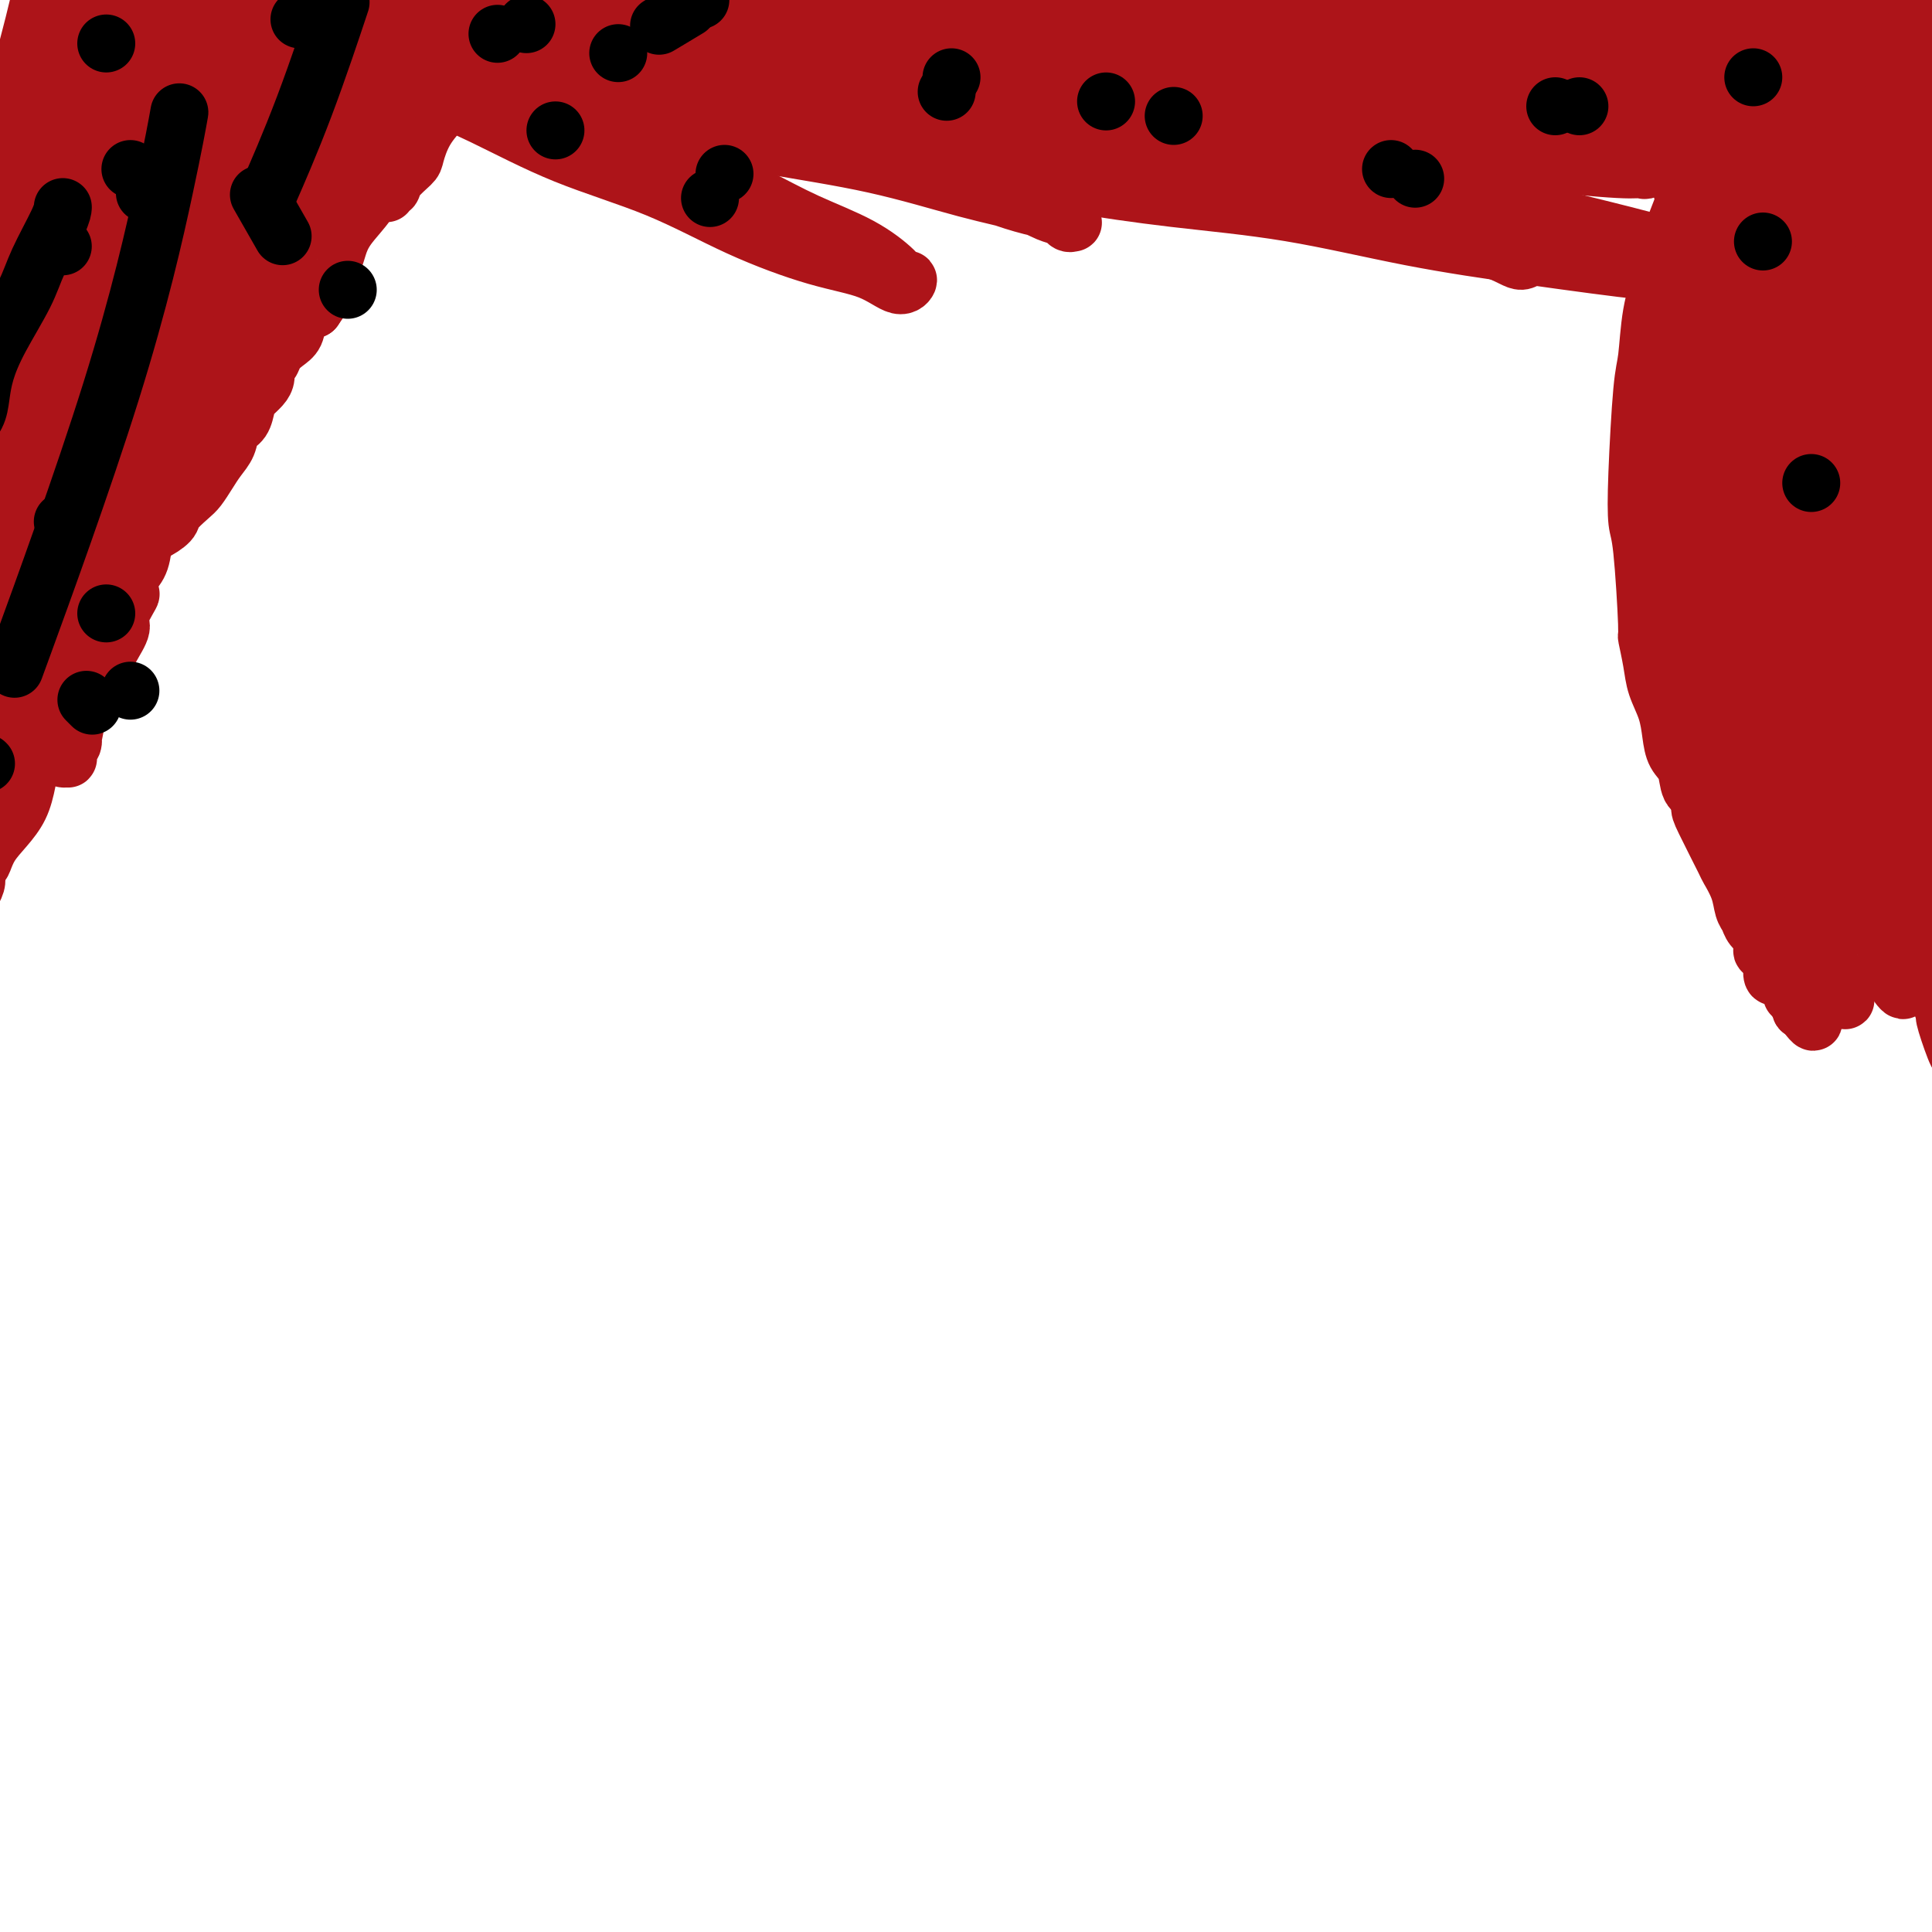 <svg viewBox='0 0 400 400' version='1.1' xmlns='http://www.w3.org/2000/svg' xmlns:xlink='http://www.w3.org/1999/xlink'><g fill='none' stroke='#AD1419' stroke-width='12' stroke-linecap='round' stroke-linejoin='round'><path d='M57,27c0.000,0.000 0.000,0.000 0,0c0.000,0.000 0.000,0.000 0,0c0.000,-0.000 -0.000,0.000 0,0c0.000,0.000 -0.000,0.000 0,0c0.000,0.000 0.000,0.000 0,0c-0.000,0.000 0.000,0.000 0,0'/><path d='M61,32c-0.000,0.000 -0.000,0.000 0,0c0.000,-0.000 0.000,-0.000 0,0c-0.000,0.000 -0.000,0.001 0,0c0.000,-0.001 0.001,-0.003 0,0c-0.001,0.003 -0.004,0.009 0,0c0.004,-0.009 0.014,-0.035 0,0c-0.014,0.035 -0.054,0.132 0,0c0.054,-0.132 0.200,-0.493 0,0c-0.200,0.493 -0.746,1.840 -4,7c-3.254,5.160 -9.215,14.134 -13,20c-3.785,5.866 -5.392,8.623 -8,14c-2.608,5.377 -6.215,13.375 -8,18c-1.785,4.625 -1.746,5.879 -2,8c-0.254,2.121 -0.799,5.110 -1,7c-0.201,1.890 -0.057,2.683 0,3c0.057,0.317 0.029,0.159 0,0'/><path d='M57,35c-0.000,0.000 -0.000,0.000 0,0c0.000,-0.000 0.000,-0.000 0,0c-0.000,0.000 -0.000,0.000 0,0c0.000,-0.000 0.000,-0.000 0,0c-0.000,0.000 -0.000,0.001 0,0c0.000,-0.001 0.000,-0.002 0,0c-0.000,0.002 -0.000,0.007 0,0c0.000,-0.007 0.002,-0.027 0,0c-0.002,0.027 -0.006,0.102 0,0c0.006,-0.102 0.024,-0.380 0,0c-0.024,0.380 -0.090,1.419 0,2c0.090,0.581 0.336,0.703 0,2c-0.336,1.297 -1.255,3.767 -2,6c-0.745,2.233 -1.318,4.227 -2,6c-0.682,1.773 -1.473,3.325 -2,5c-0.527,1.675 -0.789,3.472 -1,5c-0.211,1.528 -0.370,2.787 -1,4c-0.630,1.213 -1.731,2.382 -2,4c-0.269,1.618 0.293,3.686 0,5c-0.293,1.314 -1.440,1.874 -2,3c-0.560,1.126 -0.534,2.817 -1,4c-0.466,1.183 -1.424,1.857 -2,3c-0.576,1.143 -0.768,2.755 -1,4c-0.232,1.245 -0.502,2.124 -1,3c-0.498,0.876 -1.222,1.748 -2,3c-0.778,1.252 -1.608,2.884 -2,4c-0.392,1.116 -0.345,1.716 -1,3c-0.655,1.284 -2.011,3.251 -3,5c-0.989,1.749 -1.613,3.278 -2,5c-0.387,1.722 -0.539,3.635 -1,5c-0.461,1.365 -1.230,2.183 -2,3'/><path d='M27,119c-2.965,7.659 -0.378,4.307 0,4c0.378,-0.307 -1.452,2.430 -2,4c-0.548,1.570 0.185,1.972 0,3c-0.185,1.028 -1.289,2.682 -2,4c-0.711,1.318 -1.028,2.300 -1,3c0.028,0.700 0.400,1.116 0,2c-0.400,0.884 -1.571,2.235 -2,3c-0.429,0.765 -0.115,0.944 0,1c0.115,0.056 0.031,-0.010 0,0c-0.031,0.010 -0.009,0.098 0,0c0.009,-0.098 0.005,-0.382 0,-1c-0.005,-0.618 -0.011,-1.570 0,-2c0.011,-0.430 0.039,-0.337 0,-1c-0.039,-0.663 -0.147,-2.083 0,-4c0.147,-1.917 0.548,-4.330 1,-7c0.452,-2.670 0.957,-5.598 2,-10c1.043,-4.402 2.626,-10.277 4,-15c1.374,-4.723 2.539,-8.293 4,-12c1.461,-3.707 3.218,-7.551 5,-11c1.782,-3.449 3.587,-6.504 5,-9c1.413,-2.496 2.432,-4.435 3,-7c0.568,-2.565 0.685,-5.756 1,-7c0.315,-1.244 0.828,-0.540 2,-3c1.172,-2.460 3.004,-8.082 4,-12c0.996,-3.918 1.156,-6.131 2,-9c0.844,-2.869 2.373,-6.393 3,-9c0.627,-2.607 0.354,-4.297 1,-6c0.646,-1.703 2.212,-3.420 3,-5c0.788,-1.580 0.796,-3.023 1,-4c0.204,-0.977 0.602,-1.489 1,-2'/><path d='M62,7c2.785,-9.497 0.746,-4.740 0,-3c-0.746,1.740 -0.200,0.463 0,0c0.200,-0.463 0.054,-0.113 0,0c-0.054,0.113 -0.017,-0.013 0,0c0.017,0.013 0.016,0.165 0,1c-0.016,0.835 -0.045,2.353 0,3c0.045,0.647 0.163,0.421 0,1c-0.163,0.579 -0.606,1.962 -1,3c-0.394,1.038 -0.738,1.732 -1,3c-0.262,1.268 -0.440,3.110 -1,5c-0.560,1.890 -1.501,3.829 -2,6c-0.499,2.171 -0.558,4.574 -1,7c-0.442,2.426 -1.269,4.873 -2,7c-0.731,2.127 -1.366,3.932 -2,6c-0.634,2.068 -1.268,4.397 -2,6c-0.732,1.603 -1.561,2.480 -2,4c-0.439,1.520 -0.489,3.683 -1,5c-0.511,1.317 -1.484,1.787 -2,3c-0.516,1.213 -0.576,3.170 -1,5c-0.424,1.830 -1.213,3.532 -2,5c-0.787,1.468 -1.572,2.703 -2,4c-0.428,1.297 -0.498,2.657 -1,4c-0.502,1.343 -1.434,2.669 -2,4c-0.566,1.331 -0.766,2.668 -1,4c-0.234,1.332 -0.503,2.658 -1,4c-0.497,1.342 -1.222,2.699 -2,4c-0.778,1.301 -1.611,2.545 -2,4c-0.389,1.455 -0.336,3.123 -1,5c-0.664,1.877 -2.047,3.965 -3,6c-0.953,2.035 -1.477,4.018 -2,6'/><path d='M25,119c-4.622,13.362 -1.676,7.268 -1,6c0.676,-1.268 -0.918,2.290 -2,5c-1.082,2.710 -1.652,4.571 -2,6c-0.348,1.429 -0.474,2.424 -1,4c-0.526,1.576 -1.451,3.731 -2,5c-0.549,1.269 -0.723,1.650 -1,3c-0.277,1.350 -0.659,3.668 -1,5c-0.341,1.332 -0.641,1.678 -1,2c-0.359,0.322 -0.775,0.619 -1,1c-0.225,0.381 -0.257,0.845 0,1c0.257,0.155 0.805,0.001 1,0c0.195,-0.001 0.038,0.151 0,0c-0.038,-0.151 0.042,-0.605 0,-1c-0.042,-0.395 -0.205,-0.730 0,-1c0.205,-0.270 0.779,-0.477 1,-1c0.221,-0.523 0.087,-1.364 0,-2c-0.087,-0.636 -0.129,-1.066 0,-2c0.129,-0.934 0.430,-2.372 1,-4c0.570,-1.628 1.409,-3.447 2,-6c0.591,-2.553 0.933,-5.840 2,-9c1.067,-3.160 2.858,-6.193 4,-9c1.142,-2.807 1.634,-5.386 3,-8c1.366,-2.614 3.605,-5.261 5,-8c1.395,-2.739 1.944,-5.570 3,-8c1.056,-2.430 2.617,-4.459 4,-7c1.383,-2.541 2.586,-5.595 4,-8c1.414,-2.405 3.039,-4.160 4,-6c0.961,-1.840 1.259,-3.765 2,-6c0.741,-2.235 1.926,-4.782 3,-7c1.074,-2.218 2.037,-4.109 3,-6'/><path d='M55,58c4.624,-9.716 2.184,-6.005 2,-6c-0.184,0.005 1.889,-3.695 3,-6c1.111,-2.305 1.260,-3.215 2,-4c0.740,-0.785 2.072,-1.446 3,-3c0.928,-1.554 1.452,-4.002 2,-5c0.548,-0.998 1.119,-0.545 2,-3c0.881,-2.455 2.070,-7.818 3,-10c0.930,-2.182 1.601,-1.185 2,-2c0.399,-0.815 0.527,-3.443 1,-5c0.473,-1.557 1.291,-2.044 2,-3c0.709,-0.956 1.308,-2.381 2,-4c0.692,-1.619 1.477,-3.432 2,-5c0.523,-1.568 0.785,-2.892 1,-4c0.215,-1.108 0.383,-1.999 1,-3c0.617,-1.001 1.682,-2.110 2,-3c0.318,-0.890 -0.111,-1.560 0,-2c0.111,-0.440 0.761,-0.651 1,-1c0.239,-0.349 0.065,-0.837 0,-1c-0.065,-0.163 -0.022,-0.001 0,0c0.022,0.001 0.022,-0.158 0,0c-0.022,0.158 -0.065,0.632 0,1c0.065,0.368 0.240,0.630 0,1c-0.240,0.370 -0.893,0.848 -1,1c-0.107,0.152 0.332,-0.021 0,1c-0.332,1.021 -1.436,3.236 -2,4c-0.564,0.764 -0.590,0.075 -1,1c-0.410,0.925 -1.205,3.462 -2,6'/><path d='M80,3c-1.718,3.344 -3.013,4.703 -4,6c-0.987,1.297 -1.664,2.530 -3,5c-1.336,2.470 -3.330,6.177 -4,7c-0.670,0.823 -0.016,-1.236 -2,2c-1.984,3.236 -6.604,11.769 -9,16c-2.396,4.231 -2.567,4.160 -3,5c-0.433,0.840 -1.129,2.589 -2,4c-0.871,1.411 -1.917,2.483 -3,4c-1.083,1.517 -2.204,3.479 -3,5c-0.796,1.521 -1.267,2.601 -2,4c-0.733,1.399 -1.728,3.118 -3,5c-1.272,1.882 -2.820,3.926 -4,6c-1.180,2.074 -1.993,4.177 -3,6c-1.007,1.823 -2.209,3.365 -3,5c-0.791,1.635 -1.170,3.363 -2,5c-0.830,1.637 -2.109,3.181 -3,5c-0.891,1.819 -1.394,3.911 -2,6c-0.606,2.089 -1.316,4.176 -2,6c-0.684,1.824 -1.341,3.385 -2,5c-0.659,1.615 -1.318,3.283 -2,5c-0.682,1.717 -1.387,3.484 -2,5c-0.613,1.516 -1.135,2.783 -2,4c-0.865,1.217 -2.073,2.384 -3,4c-0.927,1.616 -1.571,3.682 -2,5c-0.429,1.318 -0.641,1.889 -1,3c-0.359,1.111 -0.866,2.761 -1,4c-0.134,1.239 0.105,2.068 0,3c-0.105,0.932 -0.552,1.966 -1,3'/><path d='M7,146c-4.046,10.294 -1.661,4.529 -1,3c0.661,-1.529 -0.401,1.177 -1,3c-0.599,1.823 -0.734,2.764 -1,4c-0.266,1.236 -0.664,2.768 -1,4c-0.336,1.232 -0.611,2.165 -1,3c-0.389,0.835 -0.893,1.571 -1,2c-0.107,0.429 0.181,0.549 0,1c-0.181,0.451 -0.833,1.231 -1,2c-0.167,0.769 0.151,1.527 0,2c-0.151,0.473 -0.772,0.663 -1,1c-0.228,0.337 -0.065,0.822 0,1c0.065,0.178 0.030,0.047 0,0c-0.030,-0.047 -0.057,-0.012 0,0c0.057,0.012 0.197,0.001 0,0c-0.197,-0.001 -0.733,0.010 -1,0c-0.267,-0.010 -0.266,-0.039 0,0c0.266,0.039 0.796,0.147 1,0c0.204,-0.147 0.083,-0.549 0,-1c-0.083,-0.451 -0.127,-0.950 0,-1c0.127,-0.050 0.427,0.348 1,0c0.573,-0.348 1.420,-1.443 2,-2c0.580,-0.557 0.894,-0.576 1,-1c0.106,-0.424 0.003,-1.253 0,-2c-0.003,-0.747 0.093,-1.410 0,-2c-0.093,-0.590 -0.376,-1.106 0,-2c0.376,-0.894 1.410,-2.168 2,-3c0.590,-0.832 0.736,-1.224 1,-2c0.264,-0.776 0.647,-1.936 1,-3c0.353,-1.064 0.677,-2.032 1,-3'/><path d='M8,150c1.961,-3.661 1.865,-1.814 2,-2c0.135,-0.186 0.502,-2.404 1,-4c0.498,-1.596 1.126,-2.569 2,-4c0.874,-1.431 1.993,-3.320 3,-5c1.007,-1.680 1.903,-3.152 3,-5c1.097,-1.848 2.396,-4.071 3,-5c0.604,-0.929 0.513,-0.566 2,-3c1.487,-2.434 4.552,-7.667 6,-10c1.448,-2.333 1.280,-1.765 2,-2c0.720,-0.235 2.328,-1.273 3,-2c0.672,-0.727 0.406,-1.142 1,-2c0.594,-0.858 2.047,-2.158 3,-3c0.953,-0.842 1.406,-1.227 2,-2c0.594,-0.773 1.329,-1.935 2,-3c0.671,-1.065 1.279,-2.032 2,-3c0.721,-0.968 1.554,-1.936 2,-3c0.446,-1.064 0.504,-2.225 1,-3c0.496,-0.775 1.429,-1.166 2,-2c0.571,-0.834 0.779,-2.111 1,-3c0.221,-0.889 0.455,-1.389 1,-2c0.545,-0.611 1.402,-1.332 2,-2c0.598,-0.668 0.936,-1.281 1,-2c0.064,-0.719 -0.148,-1.542 0,-2c0.148,-0.458 0.654,-0.549 1,-1c0.346,-0.451 0.532,-1.262 1,-2c0.468,-0.738 1.218,-1.404 2,-2c0.782,-0.596 1.595,-1.122 2,-2c0.405,-0.878 0.401,-2.108 1,-3c0.599,-0.892 1.799,-1.446 3,-2'/><path d='M65,64c5.610,-7.978 2.134,-3.924 1,-3c-1.134,0.924 0.075,-1.282 1,-3c0.925,-1.718 1.567,-2.949 2,-4c0.433,-1.051 0.655,-1.920 1,-3c0.345,-1.080 0.811,-2.369 2,-4c1.189,-1.631 3.100,-3.604 4,-5c0.900,-1.396 0.790,-2.214 1,-3c0.210,-0.786 0.741,-1.541 1,-2c0.259,-0.459 0.245,-0.622 1,-2c0.755,-1.378 2.280,-3.971 5,-8c2.720,-4.029 6.636,-9.494 11,-15c4.364,-5.506 9.176,-11.053 14,-17c4.824,-5.947 9.661,-12.293 14,-17c4.339,-4.707 8.182,-7.775 12,-11c3.818,-3.225 7.611,-6.607 10,-9c2.389,-2.393 3.374,-3.798 9,-8c5.626,-4.202 15.893,-11.201 20,-14c4.107,-2.799 2.053,-1.400 0,0'/><path d='M111,-4c-0.000,0.001 -0.001,0.001 0,0c0.001,-0.001 0.003,-0.005 0,0c-0.003,0.005 -0.011,0.019 0,0c0.011,-0.019 0.041,-0.070 0,0c-0.041,0.070 -0.152,0.262 0,0c0.152,-0.262 0.569,-0.977 0,0c-0.569,0.977 -2.123,3.645 -4,6c-1.877,2.355 -4.076,4.396 -6,7c-1.924,2.604 -3.574,5.771 -5,8c-1.426,2.229 -2.627,3.521 -4,5c-1.373,1.479 -2.917,3.147 -4,5c-1.083,1.853 -1.706,3.893 -2,5c-0.294,1.107 -0.261,1.282 -1,2c-0.739,0.718 -2.251,1.978 -3,3c-0.749,1.022 -0.736,1.806 -1,2c-0.264,0.194 -0.804,-0.202 -1,0c-0.196,0.202 -0.047,1.001 0,1c0.047,-0.001 -0.008,-0.803 0,-1c0.008,-0.197 0.080,0.209 0,0c-0.080,-0.209 -0.310,-1.035 0,-2c0.310,-0.965 1.161,-2.069 2,-4c0.839,-1.931 1.666,-4.689 3,-8c1.334,-3.311 3.175,-7.174 5,-11c1.825,-3.826 3.635,-7.616 5,-11c1.365,-3.384 2.286,-6.361 3,-9c0.714,-2.639 1.222,-4.940 2,-7c0.778,-2.060 1.824,-3.881 2,-5c0.176,-1.119 -0.520,-1.537 -1,-2c-0.480,-0.463 -0.745,-0.971 -1,-1c-0.255,-0.029 -0.502,0.420 -1,1c-0.498,0.580 -1.249,1.290 -2,2'/><path d='M97,-18c-0.747,0.797 -1.115,1.289 -2,3c-0.885,1.711 -2.287,4.640 -4,8c-1.713,3.360 -3.738,7.149 -6,11c-2.262,3.851 -4.762,7.762 -7,11c-2.238,3.238 -4.213,5.803 -6,9c-1.787,3.197 -3.386,7.027 -5,11c-1.614,3.973 -3.243,8.088 -5,11c-1.757,2.912 -3.640,4.621 -5,8c-1.360,3.379 -2.195,8.428 -3,11c-0.805,2.572 -1.578,2.667 -2,4c-0.422,1.333 -0.491,3.902 -1,6c-0.509,2.098 -1.457,3.723 -2,5c-0.543,1.277 -0.682,2.205 -1,3c-0.318,0.795 -0.816,1.455 -1,2c-0.184,0.545 -0.055,0.974 0,1c0.055,0.026 0.035,-0.353 0,-1c-0.035,-0.647 -0.086,-1.564 0,-2c0.086,-0.436 0.308,-0.392 1,-3c0.692,-2.608 1.856,-7.867 4,-14c2.144,-6.133 5.270,-13.140 8,-20c2.730,-6.860 5.065,-13.573 8,-20c2.935,-6.427 6.471,-12.567 9,-18c2.529,-5.433 4.050,-10.160 6,-14c1.950,-3.840 4.328,-6.792 6,-9c1.672,-2.208 2.638,-3.670 3,-5c0.362,-1.330 0.120,-2.527 0,-3c-0.120,-0.473 -0.118,-0.221 0,0c0.118,0.221 0.351,0.410 0,1c-0.351,0.590 -1.287,1.582 -2,3c-0.713,1.418 -1.204,3.262 -2,6c-0.796,2.738 -1.898,6.369 -3,10'/><path d='M85,-3c-2.150,5.125 -4.025,7.938 -6,11c-1.975,3.062 -4.049,6.372 -6,10c-1.951,3.628 -3.779,7.574 -6,12c-2.221,4.426 -4.836,9.333 -7,14c-2.164,4.667 -3.878,9.093 -6,13c-2.122,3.907 -4.652,7.294 -7,12c-2.348,4.706 -4.513,10.730 -7,16c-2.487,5.270 -5.296,9.786 -7,13c-1.704,3.214 -2.303,5.127 -3,7c-0.697,1.873 -1.493,3.707 -2,5c-0.507,1.293 -0.724,2.045 -1,3c-0.276,0.955 -0.610,2.111 -1,3c-0.390,0.889 -0.835,1.509 -1,2c-0.165,0.491 -0.049,0.851 0,1c0.049,0.149 0.030,0.086 0,0c-0.030,-0.086 -0.070,-0.197 0,-1c0.070,-0.803 0.249,-2.300 2,-8c1.751,-5.700 5.072,-15.603 8,-25c2.928,-9.397 5.462,-18.288 8,-26c2.538,-7.712 5.081,-14.246 7,-20c1.919,-5.754 3.213,-10.729 5,-15c1.787,-4.271 4.066,-7.837 6,-11c1.934,-3.163 3.523,-5.924 5,-8c1.477,-2.076 2.841,-3.467 4,-5c1.159,-1.533 2.115,-3.210 3,-4c0.885,-0.790 1.701,-0.695 2,-1c0.299,-0.305 0.080,-1.010 0,-1c-0.080,0.010 -0.022,0.733 0,1c0.022,0.267 0.006,0.076 0,0c-0.006,-0.076 -0.003,-0.038 0,0'/><path d='M75,-5c2.940,-4.285 0.289,-0.498 -1,2c-1.289,2.498 -1.218,3.706 -2,6c-0.782,2.294 -2.418,5.672 -4,9c-1.582,3.328 -3.109,6.606 -5,11c-1.891,4.394 -4.147,9.905 -6,14c-1.853,4.095 -3.303,6.775 -6,13c-2.697,6.225 -6.640,15.995 -11,25c-4.360,9.005 -9.136,17.244 -12,23c-2.864,5.756 -3.816,9.029 -5,13c-1.184,3.971 -2.600,8.638 -4,12c-1.400,3.362 -2.784,5.417 -4,7c-1.216,1.583 -2.264,2.694 -3,5c-0.736,2.306 -1.159,5.805 -2,8c-0.841,2.195 -2.099,3.084 -3,5c-0.901,1.916 -1.446,4.858 -2,7c-0.554,2.142 -1.118,3.483 -2,5c-0.882,1.517 -2.082,3.211 -3,5c-0.918,1.789 -1.553,3.673 -2,5c-0.447,1.327 -0.707,2.098 -1,3c-0.293,0.902 -0.618,1.934 -1,3c-0.382,1.066 -0.821,2.166 -1,3c-0.179,0.834 -0.100,1.400 0,2c0.100,0.600 0.219,1.232 0,2c-0.219,0.768 -0.777,1.673 -1,2c-0.223,0.327 -0.111,0.077 0,0c0.111,-0.077 0.222,0.018 0,0c-0.222,-0.018 -0.778,-0.148 -1,0c-0.222,0.148 -0.111,0.574 0,1'/><path d='M-7,186c-2.939,7.951 -0.788,2.327 0,0c0.788,-2.327 0.212,-1.357 0,-1c-0.212,0.357 -0.061,0.102 0,0c0.061,-0.102 0.030,-0.051 0,0'/><path d='M52,-1c-0.000,0.000 -0.000,0.000 0,0c0.000,-0.000 0.000,-0.000 0,0c-0.000,0.000 -0.000,0.000 0,0c0.000,-0.000 0.000,-0.000 0,0c-0.000,0.000 -0.000,0.000 0,0c0.000,-0.000 0.000,-0.000 0,0c-0.000,0.000 -0.000,0.000 0,0c0.000,-0.000 0.001,-0.001 0,0c-0.001,0.001 -0.003,0.005 0,0c0.003,-0.005 0.010,-0.020 0,0c-0.010,0.020 -0.038,0.074 0,0c0.038,-0.074 0.143,-0.274 0,0c-0.143,0.274 -0.534,1.024 -1,2c-0.466,0.976 -1.006,2.178 -1,3c0.006,0.822 0.560,1.265 0,2c-0.560,0.735 -2.232,1.764 -3,3c-0.768,1.236 -0.632,2.680 -1,4c-0.368,1.320 -1.240,2.516 -2,4c-0.760,1.484 -1.407,3.256 -2,5c-0.593,1.744 -1.132,3.458 -2,5c-0.868,1.542 -2.067,2.911 -3,5c-0.933,2.089 -1.601,4.900 -2,7c-0.399,2.100 -0.530,3.491 -1,5c-0.470,1.509 -1.281,3.136 -2,5c-0.719,1.864 -1.347,3.963 -2,6c-0.653,2.037 -1.330,4.010 -2,6c-0.670,1.990 -1.334,3.997 -2,6c-0.666,2.003 -1.333,4.001 -2,6'/><path d='M24,73c-4.673,12.346 -2.356,6.210 -2,5c0.356,-1.210 -1.250,2.505 -2,5c-0.750,2.495 -0.644,3.769 -1,5c-0.356,1.231 -1.174,2.419 -2,4c-0.826,1.581 -1.661,3.555 -2,4c-0.339,0.445 -0.184,-0.639 -1,2c-0.816,2.639 -2.604,9.003 -4,13c-1.396,3.997 -2.400,5.628 -3,7c-0.600,1.372 -0.794,2.484 -1,4c-0.206,1.516 -0.422,3.437 -1,5c-0.578,1.563 -1.517,2.770 -2,4c-0.483,1.230 -0.511,2.485 -1,4c-0.489,1.515 -1.440,3.289 -2,5c-0.560,1.711 -0.728,3.357 -1,5c-0.272,1.643 -0.647,3.281 -1,5c-0.353,1.719 -0.683,3.518 -1,5c-0.317,1.482 -0.621,2.647 -1,4c-0.379,1.353 -0.834,2.894 -1,4c-0.166,1.106 -0.045,1.778 0,3c0.045,1.222 0.012,2.996 0,4c-0.012,1.004 -0.003,1.238 0,2c0.003,0.762 0.000,2.052 0,3c-0.000,0.948 0.003,1.555 0,2c-0.003,0.445 -0.011,0.727 0,1c0.011,0.273 0.041,0.535 0,1c-0.041,0.465 -0.155,1.133 0,1c0.155,-0.133 0.577,-1.066 1,-2'/><path d='M-4,178c0.273,1.985 0.456,-0.552 2,-3c1.544,-2.448 4.448,-4.807 6,-8c1.552,-3.193 1.753,-7.221 3,-12c1.247,-4.779 3.539,-10.310 5,-14c1.461,-3.690 2.091,-5.541 5,-15c2.909,-9.459 8.099,-26.527 12,-38c3.901,-11.473 6.514,-17.352 9,-23c2.486,-5.648 4.845,-11.064 6,-14c1.155,-2.936 1.105,-3.391 2,-7c0.895,-3.609 2.734,-10.373 4,-15c1.266,-4.627 1.961,-7.119 3,-10c1.039,-2.881 2.424,-6.151 3,-9c0.576,-2.849 0.343,-5.276 1,-7c0.657,-1.724 2.204,-2.746 3,-4c0.796,-1.254 0.840,-2.739 1,-4c0.160,-1.261 0.435,-2.299 1,-3c0.565,-0.701 1.420,-1.066 2,-2c0.580,-0.934 0.886,-2.438 1,-3c0.114,-0.562 0.036,-0.182 0,0c-0.036,0.182 -0.029,0.168 0,0c0.029,-0.168 0.081,-0.488 0,0c-0.081,0.488 -0.294,1.786 -1,3c-0.706,1.214 -1.905,2.344 -3,5c-1.095,2.656 -2.088,6.839 -4,11c-1.912,4.161 -4.744,8.300 -7,13c-2.256,4.700 -3.934,9.961 -6,15c-2.066,5.039 -4.518,9.857 -7,15c-2.482,5.143 -4.995,10.612 -7,16c-2.005,5.388 -3.503,10.694 -5,16'/><path d='M25,81c-7.295,17.875 -5.531,15.563 -5,15c0.531,-0.563 -0.170,0.623 -2,6c-1.830,5.377 -4.790,14.943 -6,18c-1.210,3.057 -0.669,-0.396 -2,5c-1.331,5.396 -4.535,19.642 -6,25c-1.465,5.358 -1.190,1.827 -1,1c0.190,-0.827 0.295,1.051 0,1c-0.295,-0.051 -0.990,-2.031 -1,-2c-0.010,0.031 0.667,2.071 2,-2c1.333,-4.071 3.323,-14.255 5,-23c1.677,-8.745 3.040,-16.052 5,-25c1.960,-8.948 4.517,-19.539 8,-30c3.483,-10.461 7.890,-20.794 10,-26c2.110,-5.206 1.922,-5.286 5,-11c3.078,-5.714 9.424,-17.062 13,-24c3.576,-6.938 4.384,-9.465 5,-11c0.616,-1.535 1.041,-2.079 2,-4c0.959,-1.921 2.453,-5.219 3,-7c0.547,-1.781 0.147,-2.044 0,-2c-0.147,0.044 -0.041,0.394 0,0c0.041,-0.394 0.015,-1.533 0,-2c-0.015,-0.467 -0.021,-0.263 0,0c0.021,0.263 0.067,0.586 0,1c-0.067,0.414 -0.249,0.919 -1,2c-0.751,1.081 -2.072,2.737 -4,6c-1.928,3.263 -4.464,8.131 -7,13'/><path d='M48,5c-3.163,5.860 -5.072,9.510 -8,14c-2.928,4.490 -6.877,9.821 -10,15c-3.123,5.179 -5.422,10.208 -8,15c-2.578,4.792 -5.436,9.348 -8,14c-2.564,4.652 -4.834,9.401 -6,13c-1.166,3.599 -1.226,6.050 -3,11c-1.774,4.950 -5.260,12.401 -7,16c-1.740,3.599 -1.735,3.346 -2,4c-0.265,0.654 -0.802,2.214 -1,3c-0.198,0.786 -0.058,0.796 0,1c0.058,0.204 0.034,0.600 0,0c-0.034,-0.600 -0.077,-2.198 0,-3c0.077,-0.802 0.273,-0.810 1,-3c0.727,-2.190 1.983,-6.562 4,-12c2.017,-5.438 4.794,-11.941 7,-19c2.206,-7.059 3.840,-14.674 6,-22c2.160,-7.326 4.844,-14.364 7,-21c2.156,-6.636 3.782,-12.869 6,-18c2.218,-5.131 5.027,-9.161 7,-13c1.973,-3.839 3.111,-7.487 4,-10c0.889,-2.513 1.531,-3.892 2,-5c0.469,-1.108 0.767,-1.947 1,-2c0.233,-0.053 0.402,0.678 0,1c-0.402,0.322 -1.374,0.235 -2,1c-0.626,0.765 -0.904,2.383 -2,5c-1.096,2.617 -3.009,6.234 -5,11c-1.991,4.766 -4.059,10.679 -6,16c-1.941,5.321 -3.753,10.048 -6,15c-2.247,4.952 -4.928,10.129 -7,15c-2.072,4.871 -3.536,9.435 -5,14'/><path d='M7,61c-5.427,14.095 -2.994,11.332 -3,13c-0.006,1.668 -2.450,7.766 -4,12c-1.550,4.234 -2.205,6.603 -3,9c-0.795,2.397 -1.730,4.821 -2,7c-0.270,2.179 0.124,4.112 0,6c-0.124,1.888 -0.767,3.731 -1,5c-0.233,1.269 -0.055,1.963 0,2c0.055,0.037 -0.014,-0.582 0,-1c0.014,-0.418 0.111,-0.634 1,-3c0.889,-2.366 2.568,-6.881 5,-15c2.432,-8.119 5.615,-19.842 8,-30c2.385,-10.158 3.973,-18.751 6,-27c2.027,-8.249 4.494,-16.154 6,-23c1.506,-6.846 2.050,-12.632 3,-18c0.950,-5.368 2.307,-10.319 3,-14c0.693,-3.681 0.723,-6.094 1,-8c0.277,-1.906 0.802,-3.306 1,-4c0.198,-0.694 0.069,-0.682 0,-1c-0.069,-0.318 -0.077,-0.966 0,-1c0.077,-0.034 0.239,0.548 0,1c-0.239,0.452 -0.881,0.776 -1,1c-0.119,0.224 0.283,0.349 0,1c-0.283,0.651 -1.250,1.828 -2,3c-0.750,1.172 -1.283,2.340 -2,4c-0.717,1.660 -1.619,3.812 -3,7c-1.381,3.188 -3.240,7.412 -5,12c-1.760,4.588 -3.420,9.539 -5,15c-1.580,5.461 -3.079,11.432 -5,17c-1.921,5.568 -4.263,10.734 -6,16c-1.737,5.266 -2.868,10.633 -4,16'/><path d='M-5,63c-3.498,12.794 -2.243,12.778 -2,16c0.243,3.222 -0.527,9.680 -1,15c-0.473,5.320 -0.650,9.501 -1,14c-0.350,4.499 -0.874,9.315 -1,13c-0.126,3.685 0.148,6.240 0,9c-0.148,2.760 -0.716,5.725 -1,8c-0.284,2.275 -0.285,3.861 0,4c0.285,0.139 0.856,-1.170 1,-2c0.144,-0.830 -0.138,-1.181 0,-4c0.138,-2.819 0.698,-8.105 1,-15c0.302,-6.895 0.348,-15.399 1,-25c0.652,-9.601 1.910,-20.300 3,-31c1.090,-10.700 2.011,-21.401 4,-30c1.989,-8.599 5.047,-15.096 7,-21c1.953,-5.904 2.800,-11.214 4,-16c1.200,-4.786 2.752,-9.048 4,-13c1.248,-3.952 2.192,-7.594 3,-10c0.808,-2.406 1.482,-3.575 2,-5c0.518,-1.425 0.881,-3.107 1,-4c0.119,-0.893 -0.006,-0.999 0,-1c0.006,-0.001 0.144,0.103 0,0c-0.144,-0.103 -0.571,-0.413 -1,0c-0.429,0.413 -0.859,1.550 -1,3c-0.141,1.450 0.006,3.213 -1,6c-1.006,2.787 -3.165,6.598 -5,12c-1.835,5.402 -3.348,12.397 -5,19c-1.652,6.603 -3.445,12.816 -5,19c-1.555,6.184 -2.873,12.338 -4,19c-1.127,6.662 -2.064,13.831 -3,21'/><path d='M-5,64c-1.779,10.053 -2.726,15.184 -3,21c-0.274,5.816 0.124,12.315 0,18c-0.124,5.685 -0.769,10.555 -1,15c-0.231,4.445 -0.049,8.464 0,12c0.049,3.536 -0.037,6.589 0,8c0.037,1.411 0.195,1.181 0,2c-0.195,0.819 -0.744,2.688 -1,3c-0.256,0.312 -0.220,-0.933 0,-1c0.220,-0.067 0.624,1.043 1,-1c0.376,-2.043 0.725,-7.238 1,-15c0.275,-7.762 0.478,-18.090 1,-29c0.522,-10.910 1.363,-22.402 3,-33c1.637,-10.598 4.069,-20.302 6,-28c1.931,-7.698 3.362,-13.391 5,-18c1.638,-4.609 3.482,-8.135 5,-11c1.518,-2.865 2.708,-5.070 3,-7c0.292,-1.930 -0.314,-3.587 0,-5c0.314,-1.413 1.549,-2.583 2,-3c0.451,-0.417 0.120,-0.080 0,0c-0.120,0.080 -0.028,-0.095 0,0c0.028,0.095 -0.006,0.462 0,1c0.006,0.538 0.054,1.249 0,3c-0.054,1.751 -0.210,4.544 -1,9c-0.790,4.456 -2.214,10.575 -4,19c-1.786,8.425 -3.932,19.155 -6,30c-2.068,10.845 -4.057,21.804 -6,31c-1.943,9.196 -3.841,16.627 -5,23c-1.159,6.373 -1.580,11.686 -2,17'/><path d='M-7,125c-3.879,22.962 -1.577,13.868 -1,12c0.577,-1.868 -0.570,3.489 -1,6c-0.430,2.511 -0.143,2.175 0,2c0.143,-0.175 0.140,-0.191 0,0c-0.140,0.191 -0.419,0.588 1,-7c1.419,-7.588 4.535,-23.160 8,-36c3.465,-12.840 7.280,-22.947 11,-34c3.720,-11.053 7.346,-23.051 9,-29c1.654,-5.949 1.335,-5.850 5,-12c3.665,-6.150 11.313,-18.548 15,-25c3.687,-6.452 3.415,-6.959 4,-8c0.585,-1.041 2.029,-2.617 3,-4c0.971,-1.383 1.469,-2.574 2,-3c0.531,-0.426 1.094,-0.086 1,0c-0.094,0.086 -0.847,-0.082 -1,0c-0.153,0.082 0.293,0.416 0,1c-0.293,0.584 -1.325,1.419 -2,2c-0.675,0.581 -0.993,0.906 -2,3c-1.007,2.094 -2.702,5.955 -5,12c-2.298,6.045 -5.200,14.273 -8,22c-2.800,7.727 -5.497,14.953 -8,22c-2.503,7.047 -4.811,13.915 -7,20c-2.189,6.085 -4.257,11.388 -6,16c-1.743,4.612 -3.161,8.533 -4,12c-0.839,3.467 -1.101,6.482 -2,9c-0.899,2.518 -2.437,4.541 -3,6c-0.563,1.459 -0.152,2.354 0,3c0.152,0.646 0.043,1.042 0,1c-0.043,-0.042 -0.022,-0.521 0,-1'/><path d='M2,115c-6.603,19.394 0.390,3.878 3,-2c2.610,-5.878 0.837,-2.118 1,-3c0.163,-0.882 2.264,-6.405 5,-14c2.736,-7.595 6.109,-17.263 8,-24c1.891,-6.737 2.299,-10.545 8,-25c5.701,-14.455 16.695,-39.558 21,-50c4.305,-10.442 1.921,-6.225 2,-7c0.079,-0.775 2.622,-6.544 4,-10c1.378,-3.456 1.592,-4.601 2,-5c0.408,-0.399 1.010,-0.054 1,0c-0.010,0.054 -0.631,-0.185 -1,0c-0.369,0.185 -0.484,0.793 -1,3c-0.516,2.207 -1.433,6.013 -3,12c-1.567,5.987 -3.784,14.156 -7,22c-3.216,7.844 -7.430,15.362 -11,23c-3.570,7.638 -6.494,15.397 -9,23c-2.506,7.603 -4.594,15.051 -7,21c-2.406,5.949 -5.132,10.399 -7,15c-1.868,4.601 -2.879,9.352 -4,13c-1.121,3.648 -2.352,6.194 -2,9c0.352,2.806 2.287,5.871 3,7c0.713,1.129 0.204,0.323 0,0c-0.204,-0.323 -0.102,-0.161 0,0'/><path d='M372,-3c-0.000,-0.000 -0.000,-0.000 0,0c0.000,0.000 0.000,0.000 0,0c-0.000,-0.000 -0.000,-0.000 0,0c0.000,0.000 0.000,0.001 0,0c-0.000,-0.001 -0.002,-0.004 0,0c0.002,0.004 0.006,0.017 0,0c-0.006,-0.017 -0.022,-0.062 0,0c0.022,0.062 0.080,0.232 0,0c-0.080,-0.232 -0.300,-0.865 0,0c0.300,0.865 1.119,3.229 2,5c0.881,1.771 1.826,2.948 3,5c1.174,2.052 2.579,4.978 4,8c1.421,3.022 2.858,6.138 4,9c1.142,2.862 1.990,5.468 3,8c1.010,2.532 2.183,4.990 3,7c0.817,2.010 1.277,3.571 2,5c0.723,1.429 1.710,2.726 2,4c0.290,1.274 -0.118,2.524 0,3c0.118,0.476 0.760,0.179 1,0c0.240,-0.179 0.078,-0.240 0,0c-0.078,0.240 -0.072,0.779 0,1c0.072,0.221 0.209,0.123 0,0c-0.209,-0.123 -0.763,-0.271 -1,0c-0.237,0.271 -0.158,0.961 0,1c0.158,0.039 0.393,-0.572 0,-1c-0.393,-0.428 -1.415,-0.671 -2,-1c-0.585,-0.329 -0.735,-0.742 -1,-1c-0.265,-0.258 -0.647,-0.359 -1,-1c-0.353,-0.641 -0.676,-1.820 -1,-3'/><path d='M390,46c-1.340,-1.145 -2.190,-1.506 -3,-2c-0.810,-0.494 -1.579,-1.119 -2,-2c-0.421,-0.881 -0.492,-2.019 -1,-3c-0.508,-0.981 -1.451,-1.807 -2,-3c-0.549,-1.193 -0.704,-2.754 -1,-4c-0.296,-1.246 -0.731,-2.178 -1,-3c-0.269,-0.822 -0.370,-1.534 -1,-5c-0.630,-3.466 -1.788,-9.685 -2,-14c-0.212,-4.315 0.521,-6.726 1,-8c0.479,-1.274 0.705,-1.412 1,-2c0.295,-0.588 0.659,-1.627 1,-3c0.341,-1.373 0.657,-3.080 1,-4c0.343,-0.920 0.711,-1.052 1,-1c0.289,0.052 0.498,0.288 1,1c0.502,0.712 1.296,1.900 2,3c0.704,1.100 1.319,2.112 2,3c0.681,0.888 1.427,1.651 3,4c1.573,2.349 3.971,6.285 5,8c1.029,1.715 0.689,1.208 1,2c0.311,0.792 1.275,2.881 2,5c0.725,2.119 1.213,4.267 2,6c0.787,1.733 1.874,3.051 3,5c1.126,1.949 2.291,4.528 3,7c0.709,2.472 0.963,4.838 2,7c1.037,2.162 2.856,4.121 4,6c1.144,1.879 1.613,3.680 2,5c0.387,1.320 0.694,2.160 1,3'/><path d='M415,57c3.612,8.354 2.642,6.240 2,6c-0.642,-0.240 -0.955,1.396 -1,2c-0.045,0.604 0.178,0.176 0,0c-0.178,-0.176 -0.758,-0.101 -1,0c-0.242,0.101 -0.145,0.227 0,0c0.145,-0.227 0.338,-0.806 0,-1c-0.338,-0.194 -1.206,-0.004 -2,-1c-0.794,-0.996 -1.512,-3.179 -2,-4c-0.488,-0.821 -0.745,-0.280 -1,-1c-0.255,-0.720 -0.507,-2.702 -1,-4c-0.493,-1.298 -1.227,-1.914 -2,-3c-0.773,-1.086 -1.585,-2.643 -2,-4c-0.415,-1.357 -0.433,-2.515 -1,-4c-0.567,-1.485 -1.684,-3.298 -2,-5c-0.316,-1.702 0.168,-3.295 0,-5c-0.168,-1.705 -0.990,-3.523 -2,-6c-1.010,-2.477 -2.210,-5.614 -3,-9c-0.790,-3.386 -1.171,-7.023 -2,-10c-0.829,-2.977 -2.105,-5.295 -3,-8c-0.895,-2.705 -1.411,-5.796 -2,-8c-0.589,-2.204 -1.253,-3.520 -2,-5c-0.747,-1.480 -1.576,-3.123 -2,-4c-0.424,-0.877 -0.442,-0.990 -1,-1c-0.558,-0.010 -1.655,0.081 -2,0c-0.345,-0.081 0.062,-0.334 0,0c-0.062,0.334 -0.595,1.254 -1,2c-0.405,0.746 -0.683,1.319 -1,3c-0.317,1.681 -0.673,4.471 -1,8c-0.327,3.529 -0.627,7.796 -1,12c-0.373,4.204 -0.821,8.344 -1,13c-0.179,4.656 -0.090,9.828 0,15'/><path d='M378,35c-0.760,10.561 -0.160,10.462 0,13c0.160,2.538 -0.120,7.713 0,12c0.120,4.287 0.638,7.686 1,11c0.362,3.314 0.566,6.544 1,9c0.434,2.456 1.097,4.137 2,7c0.903,2.863 2.044,6.909 3,9c0.956,2.091 1.725,2.228 2,2c0.275,-0.228 0.056,-0.819 0,-1c-0.056,-0.181 0.051,0.049 0,0c-0.051,-0.049 -0.261,-0.376 0,-1c0.261,-0.624 0.993,-1.543 1,-3c0.007,-1.457 -0.711,-3.451 -1,-5c-0.289,-1.549 -0.149,-2.654 0,-4c0.149,-1.346 0.308,-2.935 0,-5c-0.308,-2.065 -1.083,-4.608 -2,-8c-0.917,-3.392 -1.978,-7.633 -3,-12c-1.022,-4.367 -2.007,-8.858 -3,-13c-0.993,-4.142 -1.994,-7.933 -3,-12c-1.006,-4.067 -2.017,-8.408 -3,-12c-0.983,-3.592 -1.937,-6.433 -3,-9c-1.063,-2.567 -2.236,-4.859 -3,-7c-0.764,-2.141 -1.119,-4.130 -2,-6c-0.881,-1.870 -2.288,-3.622 -3,-5c-0.712,-1.378 -0.727,-2.384 -1,-3c-0.273,-0.616 -0.802,-0.842 -1,-1c-0.198,-0.158 -0.064,-0.247 0,0c0.064,0.247 0.058,0.829 0,1c-0.058,0.171 -0.170,-0.069 0,0c0.170,0.069 0.620,0.448 1,1c0.380,0.552 0.690,1.276 1,2'/><path d='M362,-5c0.526,1.383 1.340,3.340 2,5c0.660,1.660 1.167,3.023 2,5c0.833,1.977 1.991,4.568 3,7c1.009,2.432 1.869,4.707 3,7c1.131,2.293 2.531,4.606 4,8c1.469,3.394 3.005,7.871 5,12c1.995,4.129 4.449,7.910 6,11c1.551,3.090 2.198,5.490 3,8c0.802,2.510 1.759,5.130 3,8c1.241,2.870 2.767,5.991 4,9c1.233,3.009 2.174,5.907 3,8c0.826,2.093 1.538,3.380 2,5c0.462,1.620 0.674,3.573 1,5c0.326,1.427 0.767,2.329 1,3c0.233,0.671 0.260,1.110 0,1c-0.260,-0.110 -0.806,-0.769 -1,-1c-0.194,-0.231 -0.037,-0.035 0,0c0.037,0.035 -0.046,-0.091 0,0c0.046,0.091 0.219,0.398 0,0c-0.219,-0.398 -0.831,-1.502 -1,-2c-0.169,-0.498 0.107,-0.390 0,-1c-0.107,-0.610 -0.595,-1.937 -1,-3c-0.405,-1.063 -0.727,-1.860 -1,-3c-0.273,-1.140 -0.497,-2.621 -1,-4c-0.503,-1.379 -1.286,-2.657 -2,-4c-0.714,-1.343 -1.360,-2.752 -2,-4c-0.640,-1.248 -1.275,-2.334 -2,-4c-0.725,-1.666 -1.541,-3.910 -2,-6c-0.459,-2.090 -0.560,-4.026 -1,-6c-0.440,-1.974 -1.220,-3.987 -2,-6'/><path d='M388,53c-2.647,-7.774 -1.265,-5.707 -1,-6c0.265,-0.293 -0.588,-2.944 -1,-5c-0.412,-2.056 -0.384,-3.518 -1,-6c-0.616,-2.482 -1.877,-5.986 -3,-10c-1.123,-4.014 -2.109,-8.539 -3,-12c-0.891,-3.461 -1.689,-5.859 -3,-12c-1.311,-6.141 -3.136,-16.024 -4,-20c-0.864,-3.976 -0.767,-2.043 -1,-2c-0.233,0.043 -0.794,-1.802 -1,-3c-0.206,-1.198 -0.055,-1.749 0,-2c0.055,-0.251 0.015,-0.202 0,0c-0.015,0.202 -0.004,0.556 0,1c0.004,0.444 0.001,0.979 0,1c-0.001,0.021 -0.000,-0.473 0,0c0.000,0.473 0.000,1.911 0,3c-0.000,1.089 -0.000,1.827 0,3c0.000,1.173 0.001,2.781 0,5c-0.001,2.219 -0.002,5.048 0,8c0.002,2.952 0.007,6.026 0,9c-0.007,2.974 -0.028,5.847 0,9c0.028,3.153 0.103,6.586 0,11c-0.103,4.414 -0.386,9.808 0,14c0.386,4.192 1.440,7.181 2,12c0.560,4.819 0.626,11.466 1,17c0.374,5.534 1.055,9.953 2,14c0.945,4.047 2.154,7.723 3,11c0.846,3.277 1.330,6.157 2,9c0.670,2.843 1.527,5.650 2,8c0.473,2.350 0.564,4.243 1,6c0.436,1.757 1.218,3.379 2,5'/><path d='M385,121c2.022,9.783 1.078,7.742 1,7c-0.078,-0.742 0.711,-0.185 1,0c0.289,0.185 0.079,-0.001 0,0c-0.079,0.001 -0.027,0.189 0,0c0.027,-0.189 0.029,-0.754 0,-1c-0.029,-0.246 -0.090,-0.174 -1,-4c-0.910,-3.826 -2.668,-11.549 -4,-19c-1.332,-7.451 -2.239,-14.629 -3,-20c-0.761,-5.371 -1.375,-8.936 -2,-13c-0.625,-4.064 -1.262,-8.627 -2,-13c-0.738,-4.373 -1.577,-8.557 -2,-12c-0.423,-3.443 -0.429,-6.145 -1,-9c-0.571,-2.855 -1.706,-5.862 -2,-9c-0.294,-3.138 0.255,-6.405 0,-9c-0.255,-2.595 -1.312,-4.516 -2,-7c-0.688,-2.484 -1.008,-5.531 -1,-8c0.008,-2.469 0.342,-4.361 0,-6c-0.342,-1.639 -1.361,-3.027 -2,-4c-0.639,-0.973 -0.899,-1.533 -1,-2c-0.101,-0.467 -0.043,-0.842 0,-1c0.043,-0.158 0.071,-0.101 0,0c-0.071,0.101 -0.241,0.245 0,1c0.241,0.755 0.894,2.121 1,4c0.106,1.879 -0.333,4.271 0,7c0.333,2.729 1.440,5.793 2,9c0.560,3.207 0.574,6.556 1,10c0.426,3.444 1.265,6.984 2,11c0.735,4.016 1.368,8.508 2,13'/><path d='M372,46c1.263,10.991 0.421,10.969 1,14c0.579,3.031 2.580,9.117 4,14c1.420,4.883 2.260,8.564 3,12c0.740,3.436 1.379,6.627 2,9c0.621,2.373 1.224,3.929 2,6c0.776,2.071 1.725,4.657 2,6c0.275,1.343 -0.123,1.442 0,2c0.123,0.558 0.765,1.574 1,2c0.235,0.426 0.061,0.262 0,0c-0.061,-0.262 -0.008,-0.622 0,-1c0.008,-0.378 -0.027,-0.775 0,-1c0.027,-0.225 0.117,-0.279 0,-1c-0.117,-0.721 -0.442,-2.111 -1,-4c-0.558,-1.889 -1.350,-4.278 -2,-7c-0.650,-2.722 -1.159,-5.778 -2,-10c-0.841,-4.222 -2.015,-9.612 -3,-15c-0.985,-5.388 -1.781,-10.774 -2,-16c-0.219,-5.226 0.141,-10.291 0,-15c-0.141,-4.709 -0.781,-9.061 -1,-13c-0.219,-3.939 -0.016,-7.465 0,-11c0.016,-3.535 -0.153,-7.079 0,-10c0.153,-2.921 0.629,-5.218 1,-7c0.371,-1.782 0.636,-3.048 1,-5c0.364,-1.952 0.827,-4.590 1,-6c0.173,-1.410 0.058,-1.590 0,-2c-0.058,-0.410 -0.057,-1.048 0,-1c0.057,0.048 0.169,0.782 0,1c-0.169,0.218 -0.620,-0.081 -1,1c-0.380,1.081 -0.690,3.540 -1,6'/><path d='M377,-6c-0.327,2.577 -0.145,5.019 0,8c0.145,2.981 0.252,6.499 0,10c-0.252,3.501 -0.863,6.983 -1,11c-0.137,4.017 0.200,8.567 0,13c-0.200,4.433 -0.935,8.749 -1,13c-0.065,4.251 0.542,8.436 1,17c0.458,8.564 0.767,21.507 1,29c0.233,7.493 0.392,9.535 1,13c0.608,3.465 1.667,8.354 2,13c0.333,4.646 -0.061,9.049 0,13c0.061,3.951 0.576,7.449 1,11c0.424,3.551 0.757,7.153 1,10c0.243,2.847 0.395,4.938 1,7c0.605,2.062 1.665,4.096 2,5c0.335,0.904 -0.053,0.677 0,1c0.053,0.323 0.546,1.197 1,2c0.454,0.803 0.868,1.536 1,2c0.132,0.464 -0.018,0.657 0,1c0.018,0.343 0.202,0.834 0,1c-0.202,0.166 -0.792,0.008 -1,0c-0.208,-0.008 -0.036,0.135 0,0c0.036,-0.135 -0.064,-0.547 0,-1c0.064,-0.453 0.293,-0.946 0,-3c-0.293,-2.054 -1.109,-5.668 -2,-11c-0.891,-5.332 -1.858,-12.381 -2,-19c-0.142,-6.619 0.539,-12.807 1,-19c0.461,-6.193 0.701,-12.392 1,-18c0.299,-5.608 0.657,-10.625 1,-15c0.343,-4.375 0.669,-8.107 1,-12c0.331,-3.893 0.665,-7.946 1,-12'/><path d='M387,64c0.951,-13.052 0.828,-7.681 1,-7c0.172,0.681 0.638,-3.329 1,-6c0.362,-2.671 0.619,-4.003 1,-6c0.381,-1.997 0.886,-4.657 1,-7c0.114,-2.343 -0.163,-4.367 0,-7c0.163,-2.633 0.767,-5.874 1,-8c0.233,-2.126 0.094,-3.136 0,-7c-0.094,-3.864 -0.144,-10.581 0,-15c0.144,-4.419 0.480,-6.540 1,-9c0.520,-2.460 1.223,-5.259 1,-8c-0.223,-2.741 -1.372,-5.425 -2,-5c-0.628,0.425 -0.735,3.960 0,1c0.735,-2.960 2.314,-12.415 0,1c-2.314,13.415 -8.519,49.698 -11,64c-2.481,14.302 -1.236,6.622 -1,8c0.236,1.378 -0.536,11.814 -1,16c-0.464,4.186 -0.620,2.121 -1,7c-0.380,4.879 -0.986,16.702 -1,24c-0.014,7.298 0.562,10.069 1,14c0.438,3.931 0.736,9.020 1,14c0.264,4.980 0.493,9.850 1,14c0.507,4.150 1.290,7.579 2,11c0.710,3.421 1.346,6.835 2,10c0.654,3.165 1.327,6.083 2,9'/><path d='M386,172c1.581,12.738 1.034,8.584 1,8c-0.034,-0.584 0.444,2.403 1,5c0.556,2.597 1.191,4.804 2,7c0.809,2.196 1.793,4.382 2,6c0.207,1.618 -0.361,2.668 0,4c0.361,1.332 1.652,2.946 2,3c0.348,0.054 -0.245,-1.451 -1,-4c-0.755,-2.549 -1.670,-6.143 -3,-14c-1.330,-7.857 -3.073,-19.977 -4,-32c-0.927,-12.023 -1.036,-23.950 -1,-34c0.036,-10.050 0.218,-18.225 0,-22c-0.218,-3.775 -0.834,-3.151 1,-18c1.834,-14.849 6.120,-45.170 8,-57c1.880,-11.830 1.356,-5.169 1,-3c-0.356,2.169 -0.545,-0.153 0,-4c0.545,-3.847 1.822,-9.218 3,-13c1.178,-3.782 2.256,-5.975 3,-9c0.744,-3.025 1.152,-6.882 2,-10c0.848,-3.118 2.134,-5.495 3,-8c0.866,-2.505 1.310,-5.136 2,-7c0.690,-1.864 1.626,-2.961 2,-4c0.374,-1.039 0.187,-2.019 0,-3'/><path d='M410,-37c2.079,-8.797 -0.225,-3.789 -1,-2c-0.775,1.789 -0.021,0.358 0,0c0.021,-0.358 -0.692,0.358 -1,1c-0.308,0.642 -0.212,1.211 -1,3c-0.788,1.789 -2.461,4.800 -4,12c-1.539,7.200 -2.944,18.590 -4,26c-1.056,7.410 -1.763,10.841 -4,19c-2.237,8.159 -6.003,21.047 -8,29c-1.997,7.953 -2.225,10.973 -3,19c-0.775,8.027 -2.096,21.063 -3,27c-0.904,5.937 -1.392,4.775 -1,9c0.392,4.225 1.664,13.835 2,20c0.336,6.165 -0.262,8.884 0,12c0.262,3.116 1.385,6.629 2,10c0.615,3.371 0.722,6.599 1,9c0.278,2.401 0.726,3.974 1,6c0.274,2.026 0.374,4.505 1,6c0.626,1.495 1.777,2.005 2,3c0.223,0.995 -0.481,2.476 -1,3c-0.519,0.524 -0.852,0.091 -1,0c-0.148,-0.091 -0.112,0.160 0,0c0.112,-0.160 0.300,-0.733 0,-3c-0.300,-2.267 -1.089,-6.230 -2,-12c-0.911,-5.770 -1.945,-13.348 -3,-22c-1.055,-8.652 -2.131,-18.379 -3,-23c-0.869,-4.621 -1.532,-4.135 -2,-11c-0.468,-6.865 -0.741,-21.079 -1,-30c-0.259,-8.921 -0.502,-12.549 -1,-17c-0.498,-4.451 -1.249,-9.726 -2,-15'/><path d='M373,42c-0.758,-12.023 -0.653,-11.079 -1,-13c-0.347,-1.921 -1.145,-6.707 -2,-10c-0.855,-3.293 -1.768,-5.093 -3,-7c-1.232,-1.907 -2.784,-3.922 -4,-5c-1.216,-1.078 -2.094,-1.218 -3,-1c-0.906,0.218 -1.838,0.794 -2,0c-0.162,-0.794 0.445,-2.960 0,1c-0.445,3.960 -1.943,14.045 -3,21c-1.057,6.955 -1.675,10.779 -2,16c-0.325,5.221 -0.358,11.839 0,18c0.358,6.161 1.107,11.866 2,17c0.893,5.134 1.931,9.696 3,14c1.069,4.304 2.170,8.348 3,12c0.830,3.652 1.388,6.910 2,10c0.612,3.090 1.278,6.012 2,9c0.722,2.988 1.499,6.040 2,8c0.501,1.960 0.726,2.826 1,4c0.274,1.174 0.595,2.657 1,4c0.405,1.343 0.892,2.547 1,3c0.108,0.453 -0.164,0.156 0,0c0.164,-0.156 0.762,-0.171 1,0c0.238,0.171 0.115,0.527 0,0c-0.115,-0.527 -0.224,-1.939 0,-5c0.224,-3.061 0.779,-7.773 1,-13c0.221,-5.227 0.108,-10.971 0,-17c-0.108,-6.029 -0.211,-12.345 0,-18c0.211,-5.655 0.737,-10.650 1,-16c0.263,-5.350 0.263,-11.056 0,-16c-0.263,-4.944 -0.789,-9.127 -1,-13c-0.211,-3.873 -0.105,-7.437 0,-11'/><path d='M372,34c0.354,-19.498 0.238,-13.743 0,-13c-0.238,0.743 -0.599,-3.528 -1,-6c-0.401,-2.472 -0.843,-3.146 -1,-4c-0.157,-0.854 -0.030,-1.887 -1,-3c-0.970,-1.113 -3.036,-2.304 -4,-3c-0.964,-0.696 -0.828,-0.895 -1,-1c-0.172,-0.105 -0.654,-0.114 -1,0c-0.346,0.114 -0.555,0.352 -1,1c-0.445,0.648 -1.126,1.706 -2,4c-0.874,2.294 -1.942,5.825 -3,10c-1.058,4.175 -2.106,8.994 -3,14c-0.894,5.006 -1.633,10.197 -2,16c-0.367,5.803 -0.363,12.216 0,18c0.363,5.784 1.083,10.937 2,16c0.917,5.063 2.031,10.035 3,15c0.969,4.965 1.792,9.923 3,14c1.208,4.077 2.800,7.272 4,12c1.200,4.728 2.008,10.989 3,15c0.992,4.011 2.167,5.773 3,9c0.833,3.227 1.322,7.917 2,11c0.678,3.083 1.543,4.557 2,6c0.457,1.443 0.504,2.856 1,4c0.496,1.144 1.439,2.019 2,3c0.561,0.981 0.739,2.067 1,3c0.261,0.933 0.606,1.714 1,2c0.394,0.286 0.837,0.077 1,0c0.163,-0.077 0.047,-0.022 0,0c-0.047,0.022 -0.023,0.011 0,0'/><path d='M380,177c2.855,9.920 -0.008,2.219 -1,-1c-0.992,-3.219 -0.112,-1.956 0,-3c0.112,-1.044 -0.544,-4.394 -1,-8c-0.456,-3.606 -0.713,-7.466 -1,-13c-0.287,-5.534 -0.605,-12.740 -1,-19c-0.395,-6.260 -0.866,-11.574 -1,-17c-0.134,-5.426 0.068,-10.965 0,-15c-0.068,-4.035 -0.408,-6.568 -1,-14c-0.592,-7.432 -1.436,-19.764 -2,-27c-0.564,-7.236 -0.848,-9.377 -1,-11c-0.152,-1.623 -0.173,-2.728 -1,-5c-0.827,-2.272 -2.461,-5.712 -3,-7c-0.539,-1.288 0.016,-0.425 0,0c-0.016,0.425 -0.602,0.412 -1,3c-0.398,2.588 -0.609,7.778 -1,12c-0.391,4.222 -0.962,7.478 -1,14c-0.038,6.522 0.458,16.312 1,24c0.542,7.688 1.132,13.276 2,19c0.868,5.724 2.015,11.584 3,17c0.985,5.416 1.807,10.389 3,15c1.193,4.611 2.756,8.859 4,13c1.244,4.141 2.167,8.176 3,11c0.833,2.824 1.574,4.437 2,6c0.426,1.563 0.538,3.075 1,5c0.462,1.925 1.275,4.264 2,6c0.725,1.736 1.363,2.868 2,4'/><path d='M387,186c3.195,12.661 1.182,5.813 1,4c-0.182,-1.813 1.468,1.410 2,3c0.532,1.590 -0.055,1.547 0,2c0.055,0.453 0.753,1.401 1,2c0.247,0.599 0.044,0.850 0,1c-0.044,0.150 0.072,0.197 0,0c-0.072,-0.197 -0.334,-0.640 -1,-3c-0.666,-2.360 -1.738,-6.636 -3,-12c-1.262,-5.364 -2.713,-11.817 -4,-18c-1.287,-6.183 -2.409,-12.096 -3,-18c-0.591,-5.904 -0.652,-11.799 -1,-17c-0.348,-5.201 -0.982,-9.709 -1,-14c-0.018,-4.291 0.580,-8.365 1,-12c0.420,-3.635 0.660,-6.831 1,-11c0.340,-4.169 0.778,-9.311 1,-14c0.222,-4.689 0.229,-8.925 0,-11c-0.229,-2.075 -0.692,-1.990 -1,-4c-0.308,-2.010 -0.460,-6.117 -1,-9c-0.540,-2.883 -1.468,-4.544 -2,-6c-0.532,-1.456 -0.668,-2.707 -1,-4c-0.332,-1.293 -0.858,-2.626 -1,-4c-0.142,-1.374 0.102,-2.787 0,-4c-0.102,-1.213 -0.548,-2.225 -1,-3c-0.452,-0.775 -0.909,-1.314 -1,-2c-0.091,-0.686 0.183,-1.521 0,-2c-0.183,-0.479 -0.822,-0.603 -1,-1c-0.178,-0.397 0.106,-1.069 0,-2c-0.106,-0.931 -0.602,-2.123 -1,-3c-0.398,-0.877 -0.699,-1.438 -1,-2'/><path d='M370,22c-2.106,-7.520 -1.870,-3.318 -2,-2c-0.130,1.318 -0.626,-0.246 -1,-1c-0.374,-0.754 -0.626,-0.698 -1,-1c-0.374,-0.302 -0.871,-0.963 -1,-1c-0.129,-0.037 0.108,0.551 0,1c-0.108,0.449 -0.562,0.761 -1,1c-0.438,0.239 -0.860,0.407 -1,1c-0.140,0.593 0.004,1.611 0,3c-0.004,1.389 -0.154,3.147 0,6c0.154,2.853 0.613,6.799 1,10c0.387,3.201 0.701,5.656 1,10c0.299,4.344 0.583,10.579 1,16c0.417,5.421 0.967,10.030 2,16c1.033,5.970 2.549,13.301 3,17c0.451,3.699 -0.162,3.768 1,9c1.162,5.232 4.098,15.629 6,22c1.902,6.371 2.771,8.715 4,12c1.229,3.285 2.818,7.510 4,11c1.182,3.490 1.958,6.245 3,9c1.042,2.755 2.350,5.512 3,8c0.650,2.488 0.642,4.709 1,6c0.358,1.291 1.083,1.653 2,5c0.917,3.347 2.025,9.679 3,13c0.975,3.321 1.818,3.633 2,4c0.182,0.367 -0.297,0.791 0,3c0.297,2.209 1.371,6.203 2,8c0.629,1.797 0.815,1.399 1,1'/><path d='M403,209c4.735,16.459 1.073,6.605 0,3c-1.073,-3.605 0.444,-0.962 1,0c0.556,0.962 0.151,0.242 0,0c-0.151,-0.242 -0.048,-0.008 0,0c0.048,0.008 0.041,-0.210 0,-1c-0.041,-0.790 -0.116,-2.151 0,-2c0.116,0.151 0.423,1.815 0,-6c-0.423,-7.815 -1.578,-25.107 -2,-33c-0.422,-7.893 -0.113,-6.386 0,-7c0.113,-0.614 0.030,-3.349 0,-13c-0.030,-9.651 -0.006,-26.217 0,-34c0.006,-7.783 -0.007,-6.781 0,-10c0.007,-3.219 0.033,-10.658 0,-17c-0.033,-6.342 -0.126,-11.587 0,-14c0.126,-2.413 0.470,-1.995 1,-5c0.530,-3.005 1.245,-9.435 2,-14c0.755,-4.565 1.550,-7.266 2,-10c0.450,-2.734 0.555,-5.501 1,-8c0.445,-2.499 1.231,-4.730 2,-7c0.769,-2.270 1.520,-4.578 2,-7c0.480,-2.422 0.688,-4.959 1,-7c0.312,-2.041 0.727,-3.586 1,-5c0.273,-1.414 0.403,-2.699 1,-4c0.597,-1.301 1.661,-2.620 2,-4c0.339,-1.380 -0.046,-2.823 0,-4c0.046,-1.177 0.523,-2.089 1,-3'/><path d='M418,-3c2.420,-12.634 0.470,-5.220 0,-3c-0.470,2.220 0.540,-0.754 1,-2c0.460,-1.246 0.369,-0.762 0,0c-0.369,0.762 -1.015,1.803 -1,0c0.015,-1.803 0.691,-6.451 -1,0c-1.691,6.451 -5.750,24.002 -8,34c-2.250,9.998 -2.693,12.442 -4,20c-1.307,7.558 -3.478,20.230 -5,30c-1.522,9.770 -2.394,16.639 -3,25c-0.606,8.361 -0.947,18.213 -1,22c-0.053,3.787 0.181,1.508 0,5c-0.181,3.492 -0.777,12.753 -1,18c-0.223,5.247 -0.074,6.479 0,9c0.074,2.521 0.073,6.329 0,9c-0.073,2.671 -0.217,4.203 0,6c0.217,1.797 0.794,3.859 1,6c0.206,2.141 0.041,4.360 0,6c-0.041,1.640 0.043,2.702 0,4c-0.043,1.298 -0.211,2.834 0,4c0.211,1.166 0.803,1.962 1,3c0.197,1.038 0.000,2.318 0,3c-0.000,0.682 0.196,0.765 0,1c-0.196,0.235 -0.783,0.623 -1,1c-0.217,0.377 -0.064,0.745 0,1c0.064,0.255 0.038,0.398 0,0c-0.038,-0.398 -0.087,-1.338 0,-2c0.087,-0.662 0.311,-1.046 0,-4c-0.311,-2.954 -1.155,-8.477 -2,-14'/><path d='M394,179c-0.881,-6.339 -2.082,-12.185 -3,-19c-0.918,-6.815 -1.552,-14.597 -2,-22c-0.448,-7.403 -0.709,-14.427 -1,-20c-0.291,-5.573 -0.613,-9.696 0,-19c0.613,-9.304 2.159,-23.789 3,-33c0.841,-9.211 0.975,-13.146 1,-14c0.025,-0.854 -0.060,1.374 1,-5c1.060,-6.374 3.266,-21.350 4,-28c0.734,-6.650 -0.004,-4.976 0,-7c0.004,-2.024 0.749,-7.747 1,-11c0.251,-3.253 0.009,-4.035 0,-5c-0.009,-0.965 0.215,-2.114 0,-3c-0.215,-0.886 -0.871,-1.511 -1,-2c-0.129,-0.489 0.268,-0.842 0,-1c-0.268,-0.158 -1.200,-0.121 -2,0c-0.800,0.121 -1.467,0.325 -3,2c-1.533,1.675 -3.932,4.821 -5,6c-1.068,1.179 -0.804,0.390 -3,6c-2.196,5.610 -6.852,17.617 -10,26c-3.148,8.383 -4.788,13.142 -6,19c-1.212,5.858 -1.997,12.815 -3,19c-1.003,6.185 -2.224,11.597 -3,17c-0.776,5.403 -1.106,10.796 -1,15c0.106,4.204 0.647,7.220 1,11c0.353,3.780 0.518,8.325 1,12c0.482,3.675 1.281,6.478 2,10c0.719,3.522 1.360,7.761 2,12'/><path d='M367,145c1.411,8.545 1.937,7.407 3,9c1.063,1.593 2.663,5.919 4,9c1.337,3.081 2.410,4.919 3,6c0.590,1.081 0.698,1.405 2,4c1.302,2.595 3.800,7.462 5,9c1.200,1.538 1.103,-0.252 1,0c-0.103,0.252 -0.213,2.547 0,0c0.213,-2.547 0.747,-9.937 1,-15c0.253,-5.063 0.223,-7.801 0,-12c-0.223,-4.199 -0.641,-9.860 -1,-15c-0.359,-5.140 -0.659,-9.759 -1,-14c-0.341,-4.241 -0.721,-8.103 -1,-12c-0.279,-3.897 -0.456,-7.828 -1,-11c-0.544,-3.172 -1.455,-5.587 -2,-8c-0.545,-2.413 -0.723,-4.826 -1,-7c-0.277,-2.174 -0.652,-4.110 -1,-6c-0.348,-1.890 -0.670,-3.736 -1,-6c-0.330,-2.264 -0.667,-4.947 -1,-7c-0.333,-2.053 -0.663,-3.474 -1,-5c-0.337,-1.526 -0.682,-3.155 -1,-5c-0.318,-1.845 -0.611,-3.906 -1,-6c-0.389,-2.094 -0.875,-4.220 -1,-6c-0.125,-1.780 0.110,-3.215 0,-5c-0.110,-1.785 -0.566,-3.922 -1,-6c-0.434,-2.078 -0.848,-4.098 -1,-6c-0.152,-1.902 -0.044,-3.686 0,-5c0.044,-1.314 0.022,-2.157 0,-3'/><path d='M370,22c-2.195,-15.334 -1.184,-7.668 -1,-5c0.184,2.668 -0.459,0.337 -1,-1c-0.541,-1.337 -0.980,-1.679 -1,-2c-0.020,-0.321 0.381,-0.622 0,-1c-0.381,-0.378 -1.542,-0.832 -2,-1c-0.458,-0.168 -0.212,-0.050 0,0c0.212,0.050 0.388,0.032 0,0c-0.388,-0.032 -1.342,-0.079 -2,0c-0.658,0.079 -1.020,0.283 -1,1c0.020,0.717 0.424,1.945 0,3c-0.424,1.055 -1.674,1.936 -2,3c-0.326,1.064 0.274,2.312 0,4c-0.274,1.688 -1.420,3.818 -2,6c-0.580,2.182 -0.594,4.418 -1,7c-0.406,2.582 -1.204,5.512 -2,8c-0.796,2.488 -1.590,4.535 -2,7c-0.410,2.465 -0.436,5.349 -1,8c-0.564,2.651 -1.668,5.068 -2,8c-0.332,2.932 0.107,6.379 0,9c-0.107,2.621 -0.759,4.417 -1,7c-0.241,2.583 -0.070,5.954 0,9c0.070,3.046 0.040,5.769 0,9c-0.040,3.231 -0.091,6.972 0,10c0.091,3.028 0.325,5.344 1,8c0.675,2.656 1.791,5.651 2,7c0.209,1.349 -0.490,1.052 0,3c0.490,1.948 2.171,6.140 3,9c0.829,2.860 0.808,4.389 1,6c0.192,1.611 0.596,3.306 1,5'/><path d='M357,149c1.374,6.826 0.807,4.889 1,5c0.193,0.111 1.144,2.268 2,4c0.856,1.732 1.616,3.038 2,4c0.384,0.962 0.393,1.581 1,3c0.607,1.419 1.812,3.638 2,4c0.188,0.362 -0.640,-1.133 0,1c0.640,2.133 2.749,7.894 4,11c1.251,3.106 1.645,3.556 2,4c0.355,0.444 0.673,0.882 1,2c0.327,1.118 0.665,2.914 1,4c0.335,1.086 0.667,1.460 1,2c0.333,0.540 0.666,1.244 1,2c0.334,0.756 0.668,1.563 1,2c0.332,0.437 0.662,0.502 1,1c0.338,0.498 0.683,1.428 1,2c0.317,0.572 0.606,0.784 1,1c0.394,0.216 0.894,0.435 1,1c0.106,0.565 -0.182,1.476 0,2c0.182,0.524 0.834,0.662 1,1c0.166,0.338 -0.155,0.876 0,1c0.155,0.124 0.788,-0.166 1,0c0.212,0.166 0.005,0.787 0,1c-0.005,0.213 0.191,0.016 0,0c-0.191,-0.016 -0.769,0.148 -1,0c-0.231,-0.148 -0.113,-0.607 0,-1c0.113,-0.393 0.223,-0.721 0,-1c-0.223,-0.279 -0.778,-0.508 -1,-1c-0.222,-0.492 -0.111,-1.246 0,-2'/><path d='M380,202c-0.726,-1.533 -1.542,-3.365 -2,-5c-0.458,-1.635 -0.559,-3.074 -1,-5c-0.441,-1.926 -1.220,-4.340 -2,-7c-0.780,-2.660 -1.559,-5.566 -2,-9c-0.441,-3.434 -0.545,-7.398 -1,-11c-0.455,-3.602 -1.263,-6.844 -2,-9c-0.737,-2.156 -1.405,-3.227 -3,-10c-1.595,-6.773 -4.119,-19.248 -5,-25c-0.881,-5.752 -0.118,-4.783 0,-5c0.118,-0.217 -0.407,-1.621 -1,-8c-0.593,-6.379 -1.254,-17.732 -1,-25c0.254,-7.268 1.423,-10.452 2,-14c0.577,-3.548 0.563,-7.461 1,-11c0.437,-3.539 1.326,-6.704 2,-10c0.674,-3.296 1.132,-6.722 2,-10c0.868,-3.278 2.147,-6.407 3,-9c0.853,-2.593 1.281,-4.650 2,-7c0.719,-2.350 1.730,-4.995 3,-7c1.270,-2.005 2.801,-3.372 4,-5c1.199,-1.628 2.068,-3.519 3,-5c0.932,-1.481 1.926,-2.552 3,-4c1.074,-1.448 2.227,-3.272 3,-5c0.773,-1.728 1.166,-3.361 2,-5c0.834,-1.639 2.110,-3.285 3,-5c0.890,-1.715 1.393,-3.500 2,-5c0.607,-1.500 1.316,-2.714 2,-4c0.684,-1.286 1.342,-2.643 2,-4'/><path d='M399,-27c4.360,-8.167 1.761,-4.086 1,-3c-0.761,1.086 0.318,-0.823 1,-2c0.682,-1.177 0.967,-1.622 1,-2c0.033,-0.378 -0.188,-0.690 0,-1c0.188,-0.310 0.783,-0.619 1,-1c0.217,-0.381 0.054,-0.834 0,-1c-0.054,-0.166 -0.001,-0.045 0,0c0.001,0.045 -0.051,0.012 0,0c0.051,-0.012 0.204,-0.005 0,0c-0.204,0.005 -0.765,0.008 -1,0c-0.235,-0.008 -0.142,-0.027 0,0c0.142,0.027 0.335,0.099 0,0c-0.335,-0.099 -1.198,-0.370 -2,0c-0.802,0.370 -1.544,1.379 -2,2c-0.456,0.621 -0.625,0.852 -1,1c-0.375,0.148 -0.957,0.211 -2,1c-1.043,0.789 -2.547,2.304 -3,3c-0.453,0.696 0.147,0.574 0,1c-0.147,0.426 -1.040,1.400 -2,2c-0.960,0.600 -1.988,0.826 -3,2c-1.012,1.174 -2.008,3.295 -3,5c-0.992,1.705 -1.979,2.994 -3,4c-1.021,1.006 -2.076,1.728 -3,3c-0.924,1.272 -1.718,3.092 -3,5c-1.282,1.908 -3.053,3.902 -4,5c-0.947,1.098 -1.069,1.300 -2,3c-0.931,1.700 -2.672,4.899 -4,7c-1.328,2.101 -2.242,3.104 -4,6c-1.758,2.896 -4.359,7.685 -6,11c-1.641,3.315 -2.320,5.158 -3,7'/><path d='M352,31c-5.937,10.260 -3.278,7.911 -3,9c0.278,1.089 -1.823,5.617 -3,9c-1.177,3.383 -1.429,5.623 -2,8c-0.571,2.377 -1.460,4.892 -2,8c-0.540,3.108 -0.730,6.809 -1,9c-0.270,2.191 -0.618,2.873 -1,7c-0.382,4.127 -0.797,11.701 -1,17c-0.203,5.299 -0.195,8.325 0,10c0.195,1.675 0.576,2.001 1,6c0.424,3.999 0.891,11.671 1,15c0.109,3.329 -0.139,2.315 0,3c0.139,0.685 0.666,3.068 1,5c0.334,1.932 0.475,3.411 1,5c0.525,1.589 1.435,3.287 2,5c0.565,1.713 0.785,3.441 1,5c0.215,1.559 0.424,2.948 1,4c0.576,1.052 1.519,1.766 2,3c0.481,1.234 0.500,2.987 1,4c0.500,1.013 1.481,1.285 2,2c0.519,0.715 0.577,1.871 1,3c0.423,1.129 1.213,2.230 2,3c0.787,0.770 1.573,1.207 2,2c0.427,0.793 0.495,1.941 1,3c0.505,1.059 1.448,2.030 2,3c0.552,0.970 0.715,1.940 1,3c0.285,1.060 0.692,2.208 1,3c0.308,0.792 0.517,1.226 1,2c0.483,0.774 1.242,1.887 2,3'/><path d='M365,190c2.661,5.617 0.314,2.660 0,2c-0.314,-0.660 1.404,0.979 2,2c0.596,1.021 0.071,1.426 0,2c-0.071,0.574 0.311,1.318 1,2c0.689,0.682 1.686,1.304 2,2c0.314,0.696 -0.056,1.468 0,2c0.056,0.532 0.537,0.826 1,1c0.463,0.174 0.908,0.229 1,1c0.092,0.771 -0.168,2.259 0,3c0.168,0.741 0.763,0.734 1,1c0.237,0.266 0.116,0.803 0,1c-0.116,0.197 -0.227,0.053 0,0c0.227,-0.053 0.793,-0.014 1,0c0.207,0.014 0.055,0.004 0,0c-0.055,-0.004 -0.015,-0.001 0,0c0.015,0.001 0.003,-0.001 0,0c-0.003,0.001 0.002,0.003 0,0c-0.002,-0.003 -0.011,-0.011 0,0c0.011,0.011 0.041,0.041 0,0c-0.041,-0.041 -0.155,-0.155 0,0c0.155,0.155 0.577,0.577 1,1'/><path d='M375,210c1.319,3.078 -0.382,0.772 -1,0c-0.618,-0.772 -0.152,-0.010 0,0c0.152,0.010 -0.011,-0.732 0,-1c0.011,-0.268 0.195,-0.062 0,0c-0.195,0.062 -0.771,-0.021 -1,0c-0.229,0.021 -0.113,0.145 0,0c0.113,-0.145 0.222,-0.560 0,-1c-0.222,-0.440 -0.776,-0.905 -1,-1c-0.224,-0.095 -0.116,0.181 0,0c0.116,-0.181 0.242,-0.818 0,-1c-0.242,-0.182 -0.853,0.092 -1,0c-0.147,-0.092 0.168,-0.551 0,-1c-0.168,-0.449 -0.819,-0.889 -1,-1c-0.181,-0.111 0.109,0.106 0,0c-0.109,-0.106 -0.617,-0.535 -1,-1c-0.383,-0.465 -0.641,-0.967 -1,-1c-0.359,-0.033 -0.818,0.404 -1,0c-0.182,-0.404 -0.088,-1.647 0,-2c0.088,-0.353 0.168,0.185 0,0c-0.168,-0.185 -0.584,-1.092 -1,-2'/><path d='M366,198c-1.611,-1.971 -1.138,-0.899 -1,-1c0.138,-0.101 -0.057,-1.377 0,-2c0.057,-0.623 0.367,-0.595 0,-1c-0.367,-0.405 -1.412,-1.244 -2,-2c-0.588,-0.756 -0.718,-1.428 -1,-2c-0.282,-0.572 -0.717,-1.042 -1,-2c-0.283,-0.958 -0.416,-2.402 -1,-4c-0.584,-1.598 -1.620,-3.350 -2,-4c-0.380,-0.650 -0.105,-0.199 -1,-2c-0.895,-1.801 -2.961,-5.855 -4,-8c-1.039,-2.145 -1.052,-2.380 -1,-3c0.052,-0.620 0.169,-1.624 0,-3c-0.169,-1.376 -0.623,-3.122 -1,-4c-0.377,-0.878 -0.676,-0.887 -1,-2c-0.324,-1.113 -0.672,-3.330 -1,-5c-0.328,-1.670 -0.635,-2.794 -1,-5c-0.365,-2.206 -0.788,-5.493 -1,-9c-0.212,-3.507 -0.212,-7.235 0,-11c0.212,-3.765 0.635,-7.569 1,-11c0.365,-3.431 0.672,-6.490 1,-9c0.328,-2.510 0.676,-4.472 1,-7c0.324,-2.528 0.623,-5.621 1,-8c0.377,-2.379 0.833,-4.044 1,-6c0.167,-1.956 0.045,-4.205 0,-6c-0.045,-1.795 -0.012,-3.137 0,-5c0.012,-1.863 0.003,-4.247 0,-6c-0.003,-1.753 -0.002,-2.877 0,-4'/><path d='M352,66c0.609,-12.010 -0.370,-5.535 -1,-4c-0.630,1.535 -0.912,-1.871 -1,-4c-0.088,-2.129 0.017,-2.983 0,-4c-0.017,-1.017 -0.156,-2.199 0,-3c0.156,-0.801 0.608,-1.222 1,-3c0.392,-1.778 0.725,-4.912 1,-7c0.275,-2.088 0.494,-3.128 1,-4c0.506,-0.872 1.300,-1.574 2,-4c0.700,-2.426 1.304,-6.575 2,-9c0.696,-2.425 1.482,-3.125 2,-4c0.518,-0.875 0.769,-1.926 1,-3c0.231,-1.074 0.443,-2.172 1,-3c0.557,-0.828 1.459,-1.385 2,-2c0.541,-0.615 0.722,-1.289 1,-2c0.278,-0.711 0.655,-1.461 1,-2c0.345,-0.539 0.658,-0.868 1,-1c0.342,-0.132 0.711,-0.066 1,-1c0.289,-0.934 0.496,-2.869 1,-4c0.504,-1.131 1.304,-1.458 2,-2c0.696,-0.542 1.290,-1.300 2,-2c0.710,-0.700 1.538,-1.343 2,-2c0.462,-0.657 0.557,-1.327 1,-2c0.443,-0.673 1.232,-1.349 2,-2c0.768,-0.651 1.515,-1.278 2,-2c0.485,-0.722 0.707,-1.541 1,-2c0.293,-0.459 0.655,-0.560 1,-1c0.345,-0.440 0.672,-1.220 1,-2'/><path d='M382,-15c2.105,-2.564 0.366,-0.475 0,0c-0.366,0.475 0.641,-0.664 1,-1c0.359,-0.336 0.069,0.130 0,0c-0.069,-0.130 0.084,-0.855 0,-1c-0.084,-0.145 -0.404,0.291 0,0c0.404,-0.291 1.532,-1.309 3,-3c1.468,-1.691 3.277,-4.055 4,-5c0.723,-0.945 0.362,-0.473 0,0'/><path d='M368,25c-0.000,0.000 -0.000,0.000 0,0c0.000,-0.000 0.000,-0.000 0,0c-0.000,0.000 -0.000,0.001 0,0c0.000,-0.001 0.001,-0.003 0,0c-0.001,0.003 -0.004,0.012 0,0c0.004,-0.012 0.015,-0.045 0,0c-0.015,0.045 -0.057,0.168 0,0c0.057,-0.168 0.212,-0.627 -1,-1c-1.212,-0.373 -3.793,-0.660 -5,-1c-1.207,-0.340 -1.041,-0.732 -2,-1c-0.959,-0.268 -3.044,-0.411 -5,-1c-1.956,-0.589 -3.784,-1.623 -6,-2c-2.216,-0.377 -4.820,-0.098 -7,0c-2.180,0.098 -3.936,0.015 -7,0c-3.064,-0.015 -7.435,0.038 -12,0c-4.565,-0.038 -9.323,-0.168 -15,0c-5.677,0.168 -12.271,0.633 -21,1c-8.729,0.367 -19.591,0.634 -29,1c-9.409,0.366 -17.365,0.830 -25,1c-7.635,0.170 -14.950,0.046 -22,0c-7.050,-0.046 -13.836,-0.012 -20,0c-6.164,0.012 -11.707,0.004 -16,0c-4.293,-0.004 -7.338,-0.003 -10,0c-2.662,0.003 -4.941,0.007 -7,0c-2.059,-0.007 -3.897,-0.027 -6,0c-2.103,0.027 -4.471,0.100 -6,0c-1.529,-0.100 -2.219,-0.373 -3,-1c-0.781,-0.627 -1.652,-1.608 -2,-2c-0.348,-0.392 -0.174,-0.196 0,0'/><path d='M141,19c-0.847,-0.674 -0.466,-0.858 0,-1c0.466,-0.142 1.017,-0.242 4,-1c2.983,-0.758 8.397,-2.176 16,-3c7.603,-0.824 17.393,-1.056 30,-1c12.607,0.056 28.030,0.401 45,2c16.970,1.599 35.485,4.454 49,6c13.515,1.546 22.029,1.784 45,6c22.971,4.216 60.400,12.410 80,17c19.600,4.590 21.370,5.576 25,7c3.630,1.424 9.119,3.288 12,4c2.881,0.712 3.154,0.274 3,0c-0.154,-0.274 -0.736,-0.385 -2,-1c-1.264,-0.615 -3.211,-1.734 -5,-3c-1.789,-1.266 -3.422,-2.679 -8,-5c-4.578,-2.321 -12.102,-5.551 -20,-9c-7.898,-3.449 -16.171,-7.117 -25,-11c-8.829,-3.883 -18.213,-7.982 -28,-12c-9.787,-4.018 -19.978,-7.955 -30,-11c-10.022,-3.045 -19.877,-5.199 -30,-8c-10.123,-2.801 -20.514,-6.250 -30,-9c-9.486,-2.750 -18.065,-4.800 -27,-7c-8.935,-2.200 -18.225,-4.551 -26,-6c-7.775,-1.449 -14.036,-1.998 -20,-3c-5.964,-1.002 -11.633,-2.459 -17,-3c-5.367,-0.541 -10.434,-0.166 -15,0c-4.566,0.166 -8.632,0.125 -12,0c-3.368,-0.125 -6.037,-0.332 -8,0c-1.963,0.332 -3.221,1.205 -5,2c-1.779,0.795 -4.080,1.513 -6,2c-1.920,0.487 -3.460,0.744 -5,1'/><path d='M131,-28c-3.406,1.178 -3.921,1.623 -5,2c-1.079,0.377 -2.722,0.687 -4,1c-1.278,0.313 -2.191,0.631 -3,1c-0.809,0.369 -1.516,0.790 -2,1c-0.484,0.210 -0.746,0.210 -1,0c-0.254,-0.210 -0.499,-0.630 0,0c0.499,0.630 1.742,2.311 4,4c2.258,1.689 5.532,3.387 10,6c4.468,2.613 10.132,6.143 17,10c6.868,3.857 14.940,8.043 24,12c9.060,3.957 19.107,7.686 29,11c9.893,3.314 19.633,6.214 29,9c9.367,2.786 18.362,5.460 27,8c8.638,2.540 16.921,4.947 24,7c7.079,2.053 12.954,3.751 18,5c5.046,1.249 9.261,2.048 12,3c2.739,0.952 4.000,2.057 5,2c1.000,-0.057 1.739,-1.275 2,-2c0.261,-0.725 0.046,-0.957 0,-1c-0.046,-0.043 0.079,0.102 0,0c-0.079,-0.102 -0.362,-0.453 -1,-1c-0.638,-0.547 -1.632,-1.290 -3,-2c-1.368,-0.710 -3.109,-1.386 -5,-2c-1.891,-0.614 -3.931,-1.164 -6,-2c-2.069,-0.836 -4.168,-1.957 -8,-3c-3.832,-1.043 -9.397,-2.009 -16,-3c-6.603,-0.991 -14.244,-2.008 -22,-3c-7.756,-0.992 -15.627,-1.959 -23,-3c-7.373,-1.041 -14.250,-2.154 -21,-3c-6.750,-0.846 -13.375,-1.423 -20,-2'/><path d='M192,27c-18.920,-2.558 -15.220,-1.954 -17,-2c-1.780,-0.046 -9.038,-0.743 -14,-1c-4.962,-0.257 -7.626,-0.072 -10,0c-2.374,0.072 -4.458,0.033 -6,0c-1.542,-0.033 -2.543,-0.059 -3,0c-0.457,0.059 -0.370,0.204 0,0c0.370,-0.204 1.023,-0.758 2,-1c0.977,-0.242 2.277,-0.173 6,-1c3.723,-0.827 9.869,-2.549 19,-5c9.131,-2.451 21.248,-5.630 33,-8c11.752,-2.370 23.140,-3.931 34,-5c10.860,-1.069 21.193,-1.645 31,-2c9.807,-0.355 19.089,-0.487 26,0c6.911,0.487 11.452,1.595 15,2c3.548,0.405 6.104,0.106 7,0c0.896,-0.106 0.131,-0.020 0,0c-0.131,0.020 0.373,-0.024 0,0c-0.373,0.024 -1.623,0.118 -3,0c-1.377,-0.118 -2.882,-0.448 -6,-1c-3.118,-0.552 -7.849,-1.328 -14,-2c-6.151,-0.672 -13.721,-1.241 -22,-2c-8.279,-0.759 -17.268,-1.709 -27,-3c-9.732,-1.291 -20.206,-2.922 -31,-4c-10.794,-1.078 -21.907,-1.604 -33,-2c-11.093,-0.396 -22.167,-0.663 -32,-1c-9.833,-0.337 -18.425,-0.745 -26,-1c-7.575,-0.255 -14.134,-0.357 -19,0c-4.866,0.357 -8.041,1.173 -10,2c-1.959,0.827 -2.703,1.665 -3,2c-0.297,0.335 -0.149,0.168 0,0'/><path d='M89,-8c-1.620,0.751 0.829,0.629 3,1c2.171,0.371 4.063,1.234 8,2c3.937,0.766 9.919,1.433 17,2c7.081,0.567 15.262,1.033 26,2c10.738,0.967 24.035,2.434 34,3c9.965,0.566 16.600,0.232 33,2c16.400,1.768 42.566,5.638 57,8c14.434,2.362 17.135,3.218 21,4c3.865,0.782 8.895,1.492 12,2c3.105,0.508 4.284,0.815 5,1c0.716,0.185 0.968,0.246 1,0c0.032,-0.246 -0.156,-0.801 -1,-1c-0.844,-0.199 -2.343,-0.041 -4,0c-1.657,0.041 -3.472,-0.034 -8,0c-4.528,0.034 -11.769,0.178 -25,1c-13.231,0.822 -32.451,2.323 -51,4c-18.549,1.677 -36.425,3.529 -50,4c-13.575,0.471 -22.848,-0.438 -30,-1c-7.152,-0.562 -12.182,-0.777 -15,-1c-2.818,-0.223 -3.424,-0.452 -5,0c-1.576,0.452 -4.123,1.587 -5,2c-0.877,0.413 -0.084,0.105 0,0c0.084,-0.105 -0.541,-0.005 0,0c0.541,0.005 2.248,-0.084 4,0c1.752,0.084 3.549,0.342 11,0c7.451,-0.342 20.557,-1.282 27,-2c6.443,-0.718 6.222,-1.213 23,-2c16.778,-0.787 50.556,-1.866 72,-2c21.444,-0.134 30.556,0.676 40,2c9.444,1.324 19.222,3.162 29,5'/><path d='M318,28c14.226,1.805 15.291,2.819 17,4c1.709,1.181 4.060,2.529 5,3c0.940,0.471 0.468,0.064 0,0c-0.468,-0.064 -0.931,0.214 -5,0c-4.069,-0.214 -11.745,-0.918 -20,-2c-8.255,-1.082 -17.091,-2.540 -41,-4c-23.909,-1.460 -62.891,-2.923 -87,-5c-24.109,-2.077 -33.345,-4.767 -37,-6c-3.655,-1.233 -1.729,-1.007 -15,-2c-13.271,-0.993 -41.738,-3.205 -52,-4c-10.262,-0.795 -2.320,-0.172 1,0c3.320,0.172 2.019,-0.107 5,0c2.981,0.107 10.244,0.600 19,2c8.756,1.400 19.006,3.709 28,5c8.994,1.291 16.732,1.565 26,3c9.268,1.435 20.067,4.031 25,5c4.933,0.969 3.999,0.310 11,1c7.001,0.690 21.937,2.728 31,4c9.063,1.272 12.253,1.778 16,2c3.747,0.222 8.051,0.161 11,0c2.949,-0.161 4.543,-0.423 6,-1c1.457,-0.577 2.775,-1.468 3,-2c0.225,-0.532 -0.644,-0.703 -1,-1c-0.356,-0.297 -0.198,-0.719 -1,-1c-0.802,-0.281 -2.562,-0.422 -7,-2c-4.438,-1.578 -11.554,-4.594 -21,-7c-9.446,-2.406 -21.223,-4.203 -33,-6'/><path d='M202,14c-11.823,-2.360 -24.882,-5.260 -37,-7c-12.118,-1.740 -23.295,-2.319 -33,-3c-9.705,-0.681 -17.936,-1.462 -25,-2c-7.064,-0.538 -12.959,-0.832 -17,-1c-4.041,-0.168 -6.227,-0.209 -8,0c-1.773,0.209 -3.133,0.668 -2,1c1.133,0.332 4.758,0.536 10,1c5.242,0.464 12.103,1.189 17,2c4.897,0.811 7.832,1.710 21,3c13.168,1.290 36.568,2.973 52,4c15.432,1.027 22.895,1.400 29,2c6.105,0.600 10.853,1.428 15,2c4.147,0.572 7.693,0.887 10,1c2.307,0.113 3.375,0.023 4,0c0.625,-0.023 0.807,0.020 1,0c0.193,-0.020 0.396,-0.101 0,0c-0.396,0.101 -1.390,0.386 -2,0c-0.610,-0.386 -0.835,-1.444 -4,-2c-3.165,-0.556 -9.271,-0.611 -18,-1c-8.729,-0.389 -20.082,-1.114 -31,-2c-10.918,-0.886 -21.400,-1.934 -31,-3c-9.600,-1.066 -18.317,-2.152 -26,-3c-7.683,-0.848 -14.332,-1.459 -20,-2c-5.668,-0.541 -10.354,-1.011 -14,-1c-3.646,0.011 -6.251,0.503 -8,1c-1.749,0.497 -2.643,0.999 -3,2c-0.357,1.001 -0.179,2.500 0,4'/><path d='M82,10c-0.158,1.128 0.945,0.948 2,1c1.055,0.052 2.060,0.337 5,1c2.940,0.663 7.816,1.703 14,3c6.184,1.297 13.676,2.850 22,4c8.324,1.150 17.478,1.897 30,3c12.522,1.103 28.410,2.562 42,3c13.590,0.438 24.880,-0.146 54,5c29.120,5.146 76.068,16.022 94,21c17.932,4.978 6.847,4.057 3,4c-3.847,-0.057 -0.455,0.748 0,1c0.455,0.252 -2.025,-0.050 -3,0c-0.975,0.050 -0.445,0.453 -5,0c-4.555,-0.453 -14.195,-1.762 -23,-3c-8.805,-1.238 -16.775,-2.404 -25,-4c-8.225,-1.596 -16.706,-3.622 -25,-5c-8.294,-1.378 -16.401,-2.110 -24,-3c-7.599,-0.890 -14.689,-1.939 -21,-3c-6.311,-1.061 -11.842,-2.134 -17,-3c-5.158,-0.866 -9.942,-1.524 -14,-2c-4.058,-0.476 -7.390,-0.769 -10,-1c-2.610,-0.231 -4.498,-0.401 -6,-1c-1.502,-0.599 -2.618,-1.627 -3,-2c-0.382,-0.373 -0.031,-0.090 0,0c0.031,0.090 -0.257,-0.014 0,0c0.257,0.014 1.061,0.145 3,0c1.939,-0.145 5.015,-0.565 10,-1c4.985,-0.435 11.881,-0.886 19,-1c7.119,-0.114 14.463,0.110 22,0c7.537,-0.110 15.269,-0.555 23,-1'/><path d='M249,26c16.260,-0.865 18.409,-1.527 25,-2c6.591,-0.473 17.625,-0.757 28,-2c10.375,-1.243 20.091,-3.446 28,-5c7.909,-1.554 14.009,-2.459 19,-3c4.991,-0.541 8.872,-0.719 10,-2c1.128,-1.281 -0.497,-3.664 -2,-5c-1.503,-1.336 -2.883,-1.626 -5,-2c-2.117,-0.374 -4.972,-0.831 -15,-1c-10.028,-0.169 -27.228,-0.051 -35,0c-7.772,0.051 -6.117,0.035 -10,0c-3.883,-0.035 -13.304,-0.089 -21,0c-7.696,0.089 -13.667,0.321 -20,0c-6.333,-0.321 -13.028,-1.196 -19,-2c-5.972,-0.804 -11.220,-1.538 -15,-2c-3.780,-0.462 -6.092,-0.653 -8,-1c-1.908,-0.347 -3.410,-0.849 -4,-1c-0.590,-0.151 -0.266,0.049 0,0c0.266,-0.049 0.474,-0.348 2,0c1.526,0.348 4.369,1.342 10,2c5.631,0.658 14.049,0.980 22,2c7.951,1.020 15.434,2.739 23,4c7.566,1.261 15.215,2.063 22,3c6.785,0.937 12.707,2.010 18,3c5.293,0.990 9.956,1.898 14,2c4.044,0.102 7.470,-0.603 10,-1c2.530,-0.397 4.163,-0.488 5,-1c0.837,-0.512 0.879,-1.446 1,-2c0.121,-0.554 0.320,-0.730 0,-1c-0.320,-0.270 -1.160,-0.635 -2,-1'/><path d='M330,8c-0.557,-0.753 -1.451,-0.635 -2,-1c-0.549,-0.365 -0.753,-1.213 -3,-2c-2.247,-0.787 -6.538,-1.515 -13,-2c-6.462,-0.485 -15.095,-0.728 -22,-1c-6.905,-0.272 -12.083,-0.573 -28,-2c-15.917,-1.427 -42.574,-3.980 -57,-5c-14.426,-1.020 -16.623,-0.505 -19,0c-2.377,0.505 -4.935,1.002 -6,1c-1.065,-0.002 -0.639,-0.501 7,1c7.639,1.501 22.489,5.003 29,7c6.511,1.997 4.682,2.488 14,5c9.318,2.512 29.782,7.043 42,10c12.218,2.957 16.188,4.338 21,5c4.812,0.662 10.465,0.606 14,1c3.535,0.394 4.953,1.240 6,1c1.047,-0.240 1.725,-1.566 2,-2c0.275,-0.434 0.148,0.023 0,0c-0.148,-0.023 -0.318,-0.526 -1,-1c-0.682,-0.474 -1.875,-0.918 -4,-2c-2.125,-1.082 -5.181,-2.804 -11,-5c-5.819,-2.196 -14.399,-4.868 -24,-7c-9.601,-2.132 -20.222,-3.723 -31,-5c-10.778,-1.277 -21.714,-2.239 -32,-3c-10.286,-0.761 -19.923,-1.320 -30,-2c-10.077,-0.680 -20.593,-1.480 -30,-2c-9.407,-0.520 -17.703,-0.760 -26,-1'/><path d='M126,-4c-22.327,-1.300 -19.144,-0.551 -22,0c-2.856,0.551 -11.752,0.903 -18,1c-6.248,0.097 -9.849,-0.060 -13,0c-3.151,0.060 -5.853,0.337 -7,1c-1.147,0.663 -0.740,1.711 -1,2c-0.260,0.289 -1.187,-0.183 0,0c1.187,0.183 4.488,1.019 7,2c2.512,0.981 4.236,2.106 6,3c1.764,0.894 3.567,1.555 11,4c7.433,2.445 20.495,6.673 29,9c8.505,2.327 12.454,2.751 18,4c5.546,1.249 12.690,3.321 19,5c6.310,1.679 11.787,2.965 17,4c5.213,1.035 10.163,1.820 15,3c4.837,1.180 9.562,2.754 13,4c3.438,1.246 5.591,2.162 8,3c2.409,0.838 5.076,1.597 7,2c1.924,0.403 3.105,0.448 4,1c0.895,0.552 1.502,1.609 2,2c0.498,0.391 0.885,0.117 1,0c0.115,-0.117 -0.043,-0.075 0,0c0.043,0.075 0.286,0.185 0,0c-0.286,-0.185 -1.100,-0.664 -2,-1c-0.900,-0.336 -1.887,-0.529 -3,-1c-1.113,-0.471 -2.354,-1.220 -5,-2c-2.646,-0.780 -6.699,-1.590 -12,-3c-5.301,-1.410 -11.850,-3.418 -19,-5c-7.150,-1.582 -14.900,-2.738 -22,-4c-7.100,-1.262 -13.550,-2.631 -20,-4'/><path d='M139,26c-16.235,-3.804 -15.822,-3.314 -19,-4c-3.178,-0.686 -9.947,-2.548 -15,-4c-5.053,-1.452 -8.390,-2.494 -11,-3c-2.610,-0.506 -4.493,-0.475 -7,-1c-2.507,-0.525 -5.638,-1.605 -7,-2c-1.362,-0.395 -0.953,-0.106 -1,0c-0.047,0.106 -0.548,0.029 -1,0c-0.452,-0.029 -0.855,-0.009 -1,0c-0.145,0.009 -0.032,0.007 0,0c0.032,-0.007 -0.017,-0.019 0,0c0.017,0.019 0.100,0.070 0,0c-0.100,-0.070 -0.382,-0.260 0,0c0.382,0.260 1.427,0.972 3,2c1.573,1.028 3.672,2.373 7,4c3.328,1.627 7.884,3.535 13,6c5.116,2.465 10.793,5.488 17,8c6.207,2.512 12.944,4.514 19,7c6.056,2.486 11.431,5.457 17,8c5.569,2.543 11.331,4.658 16,6c4.669,1.342 8.243,1.911 11,3c2.757,1.089 4.697,2.697 6,3c1.303,0.303 1.970,-0.700 2,-1c0.030,-0.300 -0.575,0.104 -1,0c-0.425,-0.104 -0.670,-0.716 -2,-2c-1.330,-1.284 -3.746,-3.239 -7,-5c-3.254,-1.761 -7.346,-3.328 -11,-5c-3.654,-1.672 -6.868,-3.450 -10,-5c-3.132,-1.550 -6.180,-2.871 -9,-4c-2.820,-1.129 -5.410,-2.064 -8,-3'/><path d='M140,34c-7.282,-2.919 -6.488,-1.715 -8,-2c-1.512,-0.285 -5.329,-2.059 -9,-3c-3.671,-0.941 -7.196,-1.048 -11,-2c-3.804,-0.952 -7.886,-2.749 -11,-4c-3.114,-1.251 -5.258,-1.957 -11,-4c-5.742,-2.043 -15.082,-5.422 -20,-7c-4.918,-1.578 -5.414,-1.355 -8,-2c-2.586,-0.645 -7.260,-2.159 -10,-3c-2.740,-0.841 -3.545,-1.011 -4,-1c-0.455,0.011 -0.560,0.203 -1,0c-0.440,-0.203 -1.214,-0.800 -2,-1c-0.786,-0.200 -1.584,-0.001 -2,0c-0.416,0.001 -0.451,-0.196 -1,0c-0.549,0.196 -1.611,0.784 -2,1c-0.389,0.216 -0.105,0.058 0,0c0.105,-0.058 0.030,-0.017 0,0c-0.030,0.017 -0.015,0.008 0,0'/></g>
<g fill='none' stroke='#000000' stroke-width='12' stroke-linecap='round' stroke-linejoin='round'><path d='M375,100c0.000,0.000 0.000,0.000 0,0c0.000,0.000 0.000,0.000 0,0c0.000,0.000 0.000,0.000 0,0c-0.000,0.000 0.000,0.000 0,0c0.000,0.000 0.000,0.000 0,0c0.000,0.000 0.000,0.000 0,0'/><path d='M365,50c0.000,0.000 0.000,0.000 0,0c0.000,0.000 0.000,0.000 0,0c0.000,0.000 0.000,0.000 0,0c0.000,0.000 0.000,0.000 0,0c0.000,0.000 0.000,0.000 0,0c0.000,0.000 0.000,0.000 0,0c0.000,0.000 0.000,0.000 0,0'/><path d='M363,16c0.000,0.000 0.000,0.000 0,0c0.000,0.000 0.000,0.000 0,0c-0.000,0.000 -0.000,0.000 0,0c0.000,0.000 0.000,0.000 0,0c0.000,0.000 0.000,0.000 0,0c0.000,0.000 0.000,0.000 0,0c0.000,0.000 0.000,0.000 0,0'/><path d='M288,35c0.000,0.000 0.000,0.000 0,0c0.000,0.000 0.000,0.000 0,0c0.000,0.000 0.000,-0.000 0,0c0.000,0.000 0.000,0.000 0,0c0.000,-0.000 0.000,0.000 0,0c0.000,0.000 0.000,0.000 0,0'/><path d='M327,22c0.000,0.000 0.000,0.000 0,0c0.000,0.000 0.000,0.000 0,0c0.000,0.000 0.000,0.000 0,0c0.000,0.000 0.000,0.000 0,0c-0.000,0.000 0.000,0.000 0,0'/><path d='M243,24c0.000,0.000 0.000,0.000 0,0c0.000,0.000 -0.000,0.000 0,0c0.000,-0.000 0.000,-0.000 0,0c0.000,0.000 0.000,0.000 0,0c0.000,-0.000 0.000,-0.000 0,0c-0.000,0.000 0.000,0.000 0,0c0.000,0.000 0.000,0.000 0,0c0.000,0.000 0.000,0.000 0,0'/><path d='M197,16c0.000,0.000 0.000,0.000 0,0c0.000,0.000 0.000,0.000 0,0c0.000,0.000 0.000,0.000 0,0c0.000,0.000 0.000,0.000 0,0c-0.000,0.000 0.000,0.000 0,0'/><path d='M142,2c-0.000,0.000 -0.000,0.000 0,0c0.000,-0.000 0.000,-0.000 0,0c-0.000,0.000 -0.001,0.001 0,0c0.001,-0.001 0.005,-0.003 0,0c-0.005,0.003 -0.020,0.012 0,0c0.020,-0.012 0.076,-0.045 0,0c-0.076,0.045 -0.283,0.170 0,0c0.283,-0.170 1.055,-0.633 0,0c-1.055,0.633 -3.938,2.363 -5,3c-1.062,0.637 -0.303,0.182 0,0c0.303,-0.182 0.152,-0.091 0,0'/><path d='M63,3c0.000,0.000 0.000,0.000 0,0c-0.000,-0.000 -0.000,-0.000 0,0c0.000,0.000 0.000,0.000 0,0c-0.000,-0.000 -0.000,-0.001 0,0c0.000,0.001 0.001,0.004 0,0c-0.001,-0.004 -0.004,-0.015 0,0c0.004,0.015 0.015,0.057 0,0c-0.015,-0.057 -0.056,-0.211 0,0c0.056,0.211 0.207,0.788 0,1c-0.207,0.212 -0.774,0.061 -1,0c-0.226,-0.061 -0.113,-0.030 0,0'/><path d='M13,43c-0.000,0.000 -0.000,0.000 0,0c0.000,-0.000 0.000,-0.000 0,0c-0.000,0.000 -0.000,0.000 0,0c0.000,-0.000 0.000,-0.001 0,0c-0.000,0.001 -0.000,0.005 0,0c0.000,-0.005 0.001,-0.018 0,0c-0.001,0.018 -0.003,0.069 0,0c0.003,-0.069 0.013,-0.257 0,0c-0.013,0.257 -0.049,0.959 -1,3c-0.951,2.041 -2.819,5.420 -4,8c-1.181,2.580 -1.677,4.360 -3,7c-1.323,2.640 -3.472,6.139 -5,9c-1.528,2.861 -2.433,5.084 -3,7c-0.567,1.916 -0.796,3.526 -1,5c-0.204,1.474 -0.384,2.811 -1,4c-0.616,1.189 -1.668,2.231 -2,3c-0.332,0.769 0.055,1.264 0,2c-0.055,0.736 -0.551,1.713 -1,3c-0.449,1.287 -0.852,2.885 -1,4c-0.148,1.115 -0.042,1.747 0,2c0.042,0.253 0.021,0.126 0,0'/><path d='M-3,158c0.000,0.000 0.100,0.100 0.1,0.1'/><path d='M27,143c0.000,0.000 0.000,0.000 0,0c0.000,0.000 0.000,0.000 0,0c-0.000,0.000 0.000,0.000 0,0'/><path d='M70,2c0.003,-0.009 0.006,-0.018 0,0c-0.006,0.018 -0.021,0.063 0,0c0.021,-0.063 0.078,-0.235 0,0c-0.078,0.235 -0.292,0.878 0,0c0.292,-0.878 1.088,-3.277 0,0c-1.088,3.277 -4.062,12.228 -7,20c-2.938,7.772 -5.839,14.363 -7,17c-1.161,2.637 -0.580,1.318 0,0'/><path d='M22,127c0.000,0.000 0.000,0.000 0,0c0.000,0.000 0.000,-0.000 0,0c0.000,0.000 0.000,0.000 0,0c0.000,-0.000 0.000,0.000 0,0c0.000,0.000 0.000,-0.000 0,0c0.000,0.000 0.000,0.000 0,0c0.000,-0.000 0.000,0.000 0,0c0.000,0.000 0.000,0.000 0,0'/><path d='M37,24c0.011,-0.060 0.022,-0.121 0,0c-0.022,0.121 -0.075,0.422 0,0c0.075,-0.422 0.280,-1.569 0,0c-0.280,1.569 -1.044,5.854 -3,15c-1.956,9.146 -5.104,23.155 -11,42c-5.896,18.845 -14.542,42.527 -18,52c-3.458,9.473 -1.729,4.736 0,0'/><path d='M19,146c-0.000,-0.000 -0.000,-0.000 0,0c0.000,0.000 0.001,0.001 0,0c-0.001,-0.001 -0.004,-0.004 0,0c0.004,0.004 0.015,0.015 0,0c-0.015,-0.015 -0.056,-0.056 0,0c0.056,0.056 0.207,0.207 0,0c-0.207,-0.207 -0.774,-0.774 -1,-1c-0.226,-0.226 -0.113,-0.113 0,0'/><path d='M30,40c0.000,0.000 0.000,0.000 0,0c0.000,0.000 -0.000,0.000 0,0c0.000,0.000 0.000,0.000 0,0c0.000,0.000 0.000,0.000 0,0'/><path d='M27,35c0.000,0.000 0.000,0.000 0,0c0.000,0.000 0.000,0.000 0,0c-0.000,0.000 0.000,0.000 0,0'/><path d='M72,60c0.000,0.000 0.000,0.000 0,0c0.000,0.000 0.000,-0.000 0,0c0.000,0.000 0.000,0.000 0,0c0.000,-0.000 0.000,-0.000 0,0c0.000,0.000 0.000,0.000 0,0c0.000,0.000 0.000,0.000 0,0'/><path d='M13,108c0.000,0.000 0.000,0.000 0,0c0.000,0.000 -0.000,0.000 0,0c0.000,-0.000 0.000,0.000 0,0c0.000,0.000 -0.000,0.000 0,0c0.000,0.000 0.000,0.000 0,0c-0.000,0.000 0.000,0.000 0,0c0.000,0.000 0.000,0.000 0,0'/><path d='M22,9c0.000,0.000 0.000,0.000 0,0c0.000,0.000 0.000,0.000 0,0c0.000,0.000 0.000,0.000 0,0c0.000,0.000 0.000,0.000 0,0c0.000,0.000 0.000,0.000 0,0c0.000,0.000 0.000,0.000 0,0'/><path d='M-8,76c0.000,0.000 0.100,0.100 0.1,0.1'/><path d='M13,51c0.000,0.000 0.000,0.000 0,0c0.000,0.000 -0.000,0.000 0,0c0.000,0.000 0.000,0.000 0,0c0.000,0.000 0.000,0.000 0,0'/><path d='M54,41c-0.032,-0.056 -0.064,-0.112 0,0c0.064,0.112 0.223,0.391 0,0c-0.223,-0.391 -0.829,-1.451 0,0c0.829,1.451 3.094,5.415 4,7c0.906,1.585 0.453,0.793 0,0'/><path d='M229,21c0.000,0.000 0.000,0.000 0,0c0.000,0.000 -0.000,0.000 0,0c0.000,0.000 0.000,0.000 0,0c0.000,-0.000 0.000,0.000 0,0c0.000,0.000 -0.000,0.000 0,0c0.000,0.000 0.000,0.000 0,0c0.000,0.000 0.000,0.000 0,0'/><path d='M293,37c0.000,0.000 0.000,0.000 0,0c0.000,0.000 0.000,0.000 0,0c0.000,0.000 0.000,0.000 0,0c0.000,0.000 0.000,0.000 0,0'/><path d='M196,19c0.000,0.000 0.000,0.000 0,0c0.000,0.000 0.000,0.000 0,0c0.000,0.000 0.000,0.000 0,0c0.000,0.000 0.000,0.000 0,0'/><path d='M145,0c0.000,0.000 0.000,0.000 0,0c0.000,0.000 0.000,0.000 0,0c0.000,0.000 0.000,0.000 0,0c0.000,0.000 0.000,0.000 0,0c0.000,0.000 0.000,0.000 0,0c0.000,0.000 0.000,0.000 0,0c0.000,0.000 0.000,0.000 0,0c0.000,0.000 0.000,0.000 0,0'/><path d='M128,11c0.000,0.000 0.000,0.000 0,0c0.000,0.000 0.000,0.000 0,0c0.000,0.000 0.000,0.000 0,0c0.000,0.000 0.000,0.000 0,0c0.000,0.000 0.000,0.000 0,0c0.000,0.000 -0.000,0.000 0,0c0.000,0.000 0.000,0.000 0,0c0.000,0.000 0.000,0.000 0,0'/><path d='M103,7c0.000,0.000 0.000,0.000 0,0c0.000,0.000 0.000,0.000 0,0c-0.000,0.000 0.000,0.000 0,0c0.000,-0.000 0.000,0.000 0,0'/><path d='M115,27c0.000,0.000 0.000,0.000 0,0c0.000,0.000 0.000,0.000 0,0c-0.000,-0.000 0.000,0.000 0,0c0.000,-0.000 0.000,0.000 0,0'/><path d='M147,41c0.000,0.000 0.000,0.000 0,0c0.000,0.000 0.000,0.000 0,0c0.000,-0.000 0.000,0.000 0,0'/><path d='M150,36c0.000,0.000 0.000,0.000 0,0c0.000,0.000 0.000,0.000 0,0c0.000,0.000 0.000,0.000 0,0c0.000,0.000 0.000,0.000 0,0c0.000,0.000 0.000,0.000 0,0'/><path d='M109,5c0.000,0.000 0.000,0.000 0,0c0.000,0.000 0.000,0.000 0,0c0.000,0.000 -0.000,0.000 0,0c0.000,0.000 0.000,0.000 0,0'/><path d='M322,22c0.000,0.000 0.000,0.000 0,0c0.000,0.000 0.000,0.000 0,0c0.000,0.000 0.000,0.000 0,0c0.000,0.000 0.000,0.000 0,0c0.000,0.000 0.000,0.000 0,0c0.000,0.000 0.000,0.000 0,0'/></g>
</svg>